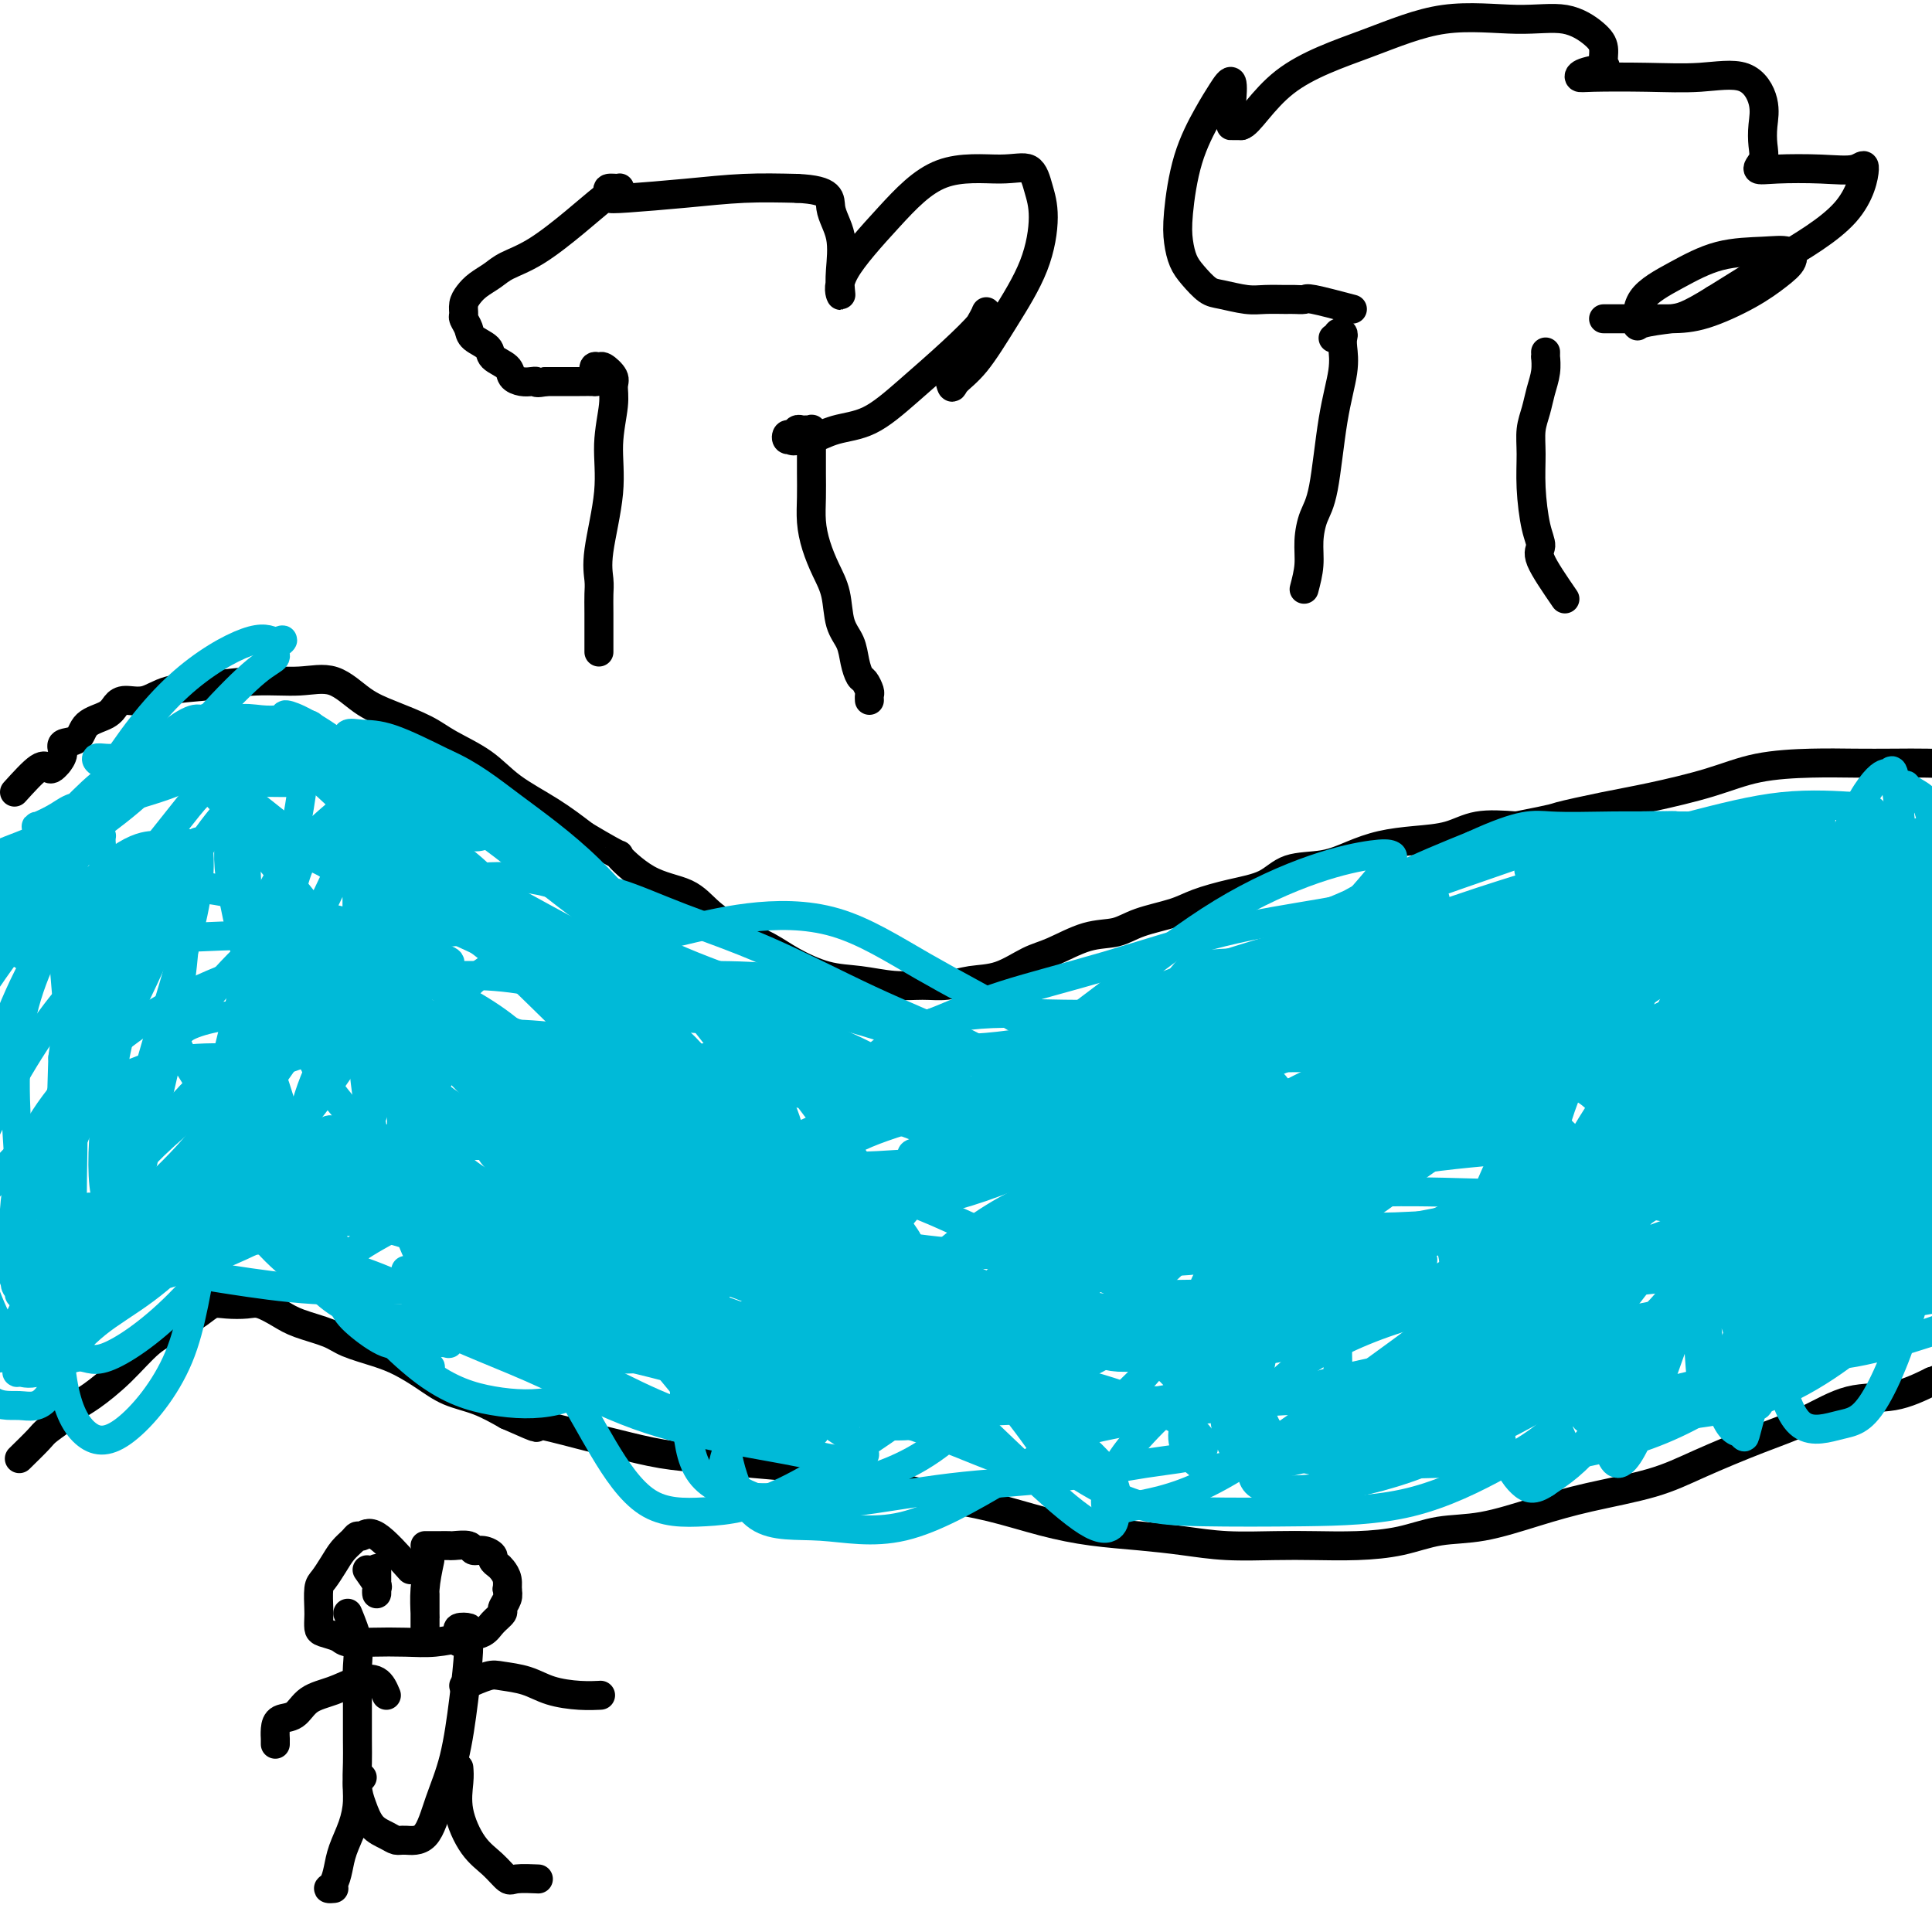 <svg viewBox='0 0 400 400' version='1.1' xmlns='http://www.w3.org/2000/svg' xmlns:xlink='http://www.w3.org/1999/xlink'><g fill='none' stroke='#000000' stroke-width='6' stroke-linecap='round' stroke-linejoin='round'><path d='M3,164c1.908,-2.104 3.817,-4.209 5,-5c1.183,-0.791 1.642,-0.270 2,0c0.358,0.270 0.615,0.289 1,0c0.385,-0.289 0.898,-0.888 1,-1c0.102,-0.112 -0.207,0.261 0,0c0.207,-0.261 0.930,-1.158 1,-2c0.070,-0.842 -0.515,-1.629 0,-2c0.515,-0.371 2.128,-0.324 3,-1c0.872,-0.676 1.002,-2.074 2,-3c0.998,-0.926 2.865,-1.379 4,-2c1.135,-0.621 1.538,-1.409 2,-2c0.462,-0.591 0.984,-0.986 2,-1c1.016,-0.014 2.528,0.351 4,0c1.472,-0.351 2.906,-1.418 5,-2c2.094,-0.582 4.849,-0.679 8,-1c3.151,-0.321 6.699,-0.865 10,-1c3.301,-0.135 6.354,0.141 9,0c2.646,-0.141 4.886,-0.699 7,0c2.114,0.699 4.101,2.653 6,4c1.899,1.347 3.708,2.085 6,3c2.292,0.915 5.066,2.008 7,3c1.934,0.992 3.029,1.885 5,3c1.971,1.115 4.817,2.454 7,4c2.183,1.546 3.703,3.301 6,5c2.297,1.699 5.371,3.343 8,5c2.629,1.657 4.815,3.329 7,5'/><path d='M121,173c9.380,5.588 6.828,3.559 7,4c0.172,0.441 3.066,3.353 6,5c2.934,1.647 5.906,2.029 8,3c2.094,0.971 3.310,2.530 5,4c1.690,1.470 3.853,2.852 6,4c2.147,1.148 4.278,2.063 6,3c1.722,0.937 3.037,1.897 5,3c1.963,1.103 4.576,2.349 7,3c2.424,0.651 4.660,0.707 7,1c2.340,0.293 4.784,0.824 7,1c2.216,0.176 4.203,-0.001 6,0c1.797,0.001 3.405,0.182 5,0c1.595,-0.182 3.177,-0.725 5,-1c1.823,-0.275 3.887,-0.282 6,-1c2.113,-0.718 4.274,-2.146 6,-3c1.726,-0.854 3.017,-1.135 5,-2c1.983,-0.865 4.656,-2.315 7,-3c2.344,-0.685 4.357,-0.607 6,-1c1.643,-0.393 2.914,-1.259 5,-2c2.086,-0.741 4.985,-1.358 7,-2c2.015,-0.642 3.146,-1.309 5,-2c1.854,-0.691 4.430,-1.406 7,-2c2.570,-0.594 5.133,-1.066 7,-2c1.867,-0.934 3.039,-2.331 5,-3c1.961,-0.669 4.712,-0.612 7,-1c2.288,-0.388 4.114,-1.222 6,-2c1.886,-0.778 3.831,-1.501 6,-2c2.169,-0.499 4.561,-0.773 7,-1c2.439,-0.227 4.926,-0.407 7,-1c2.074,-0.593 3.735,-1.598 6,-2c2.265,-0.402 5.132,-0.201 8,0'/><path d='M314,171c8.882,-1.747 7.588,-1.613 9,-2c1.412,-0.387 5.529,-1.295 9,-2c3.471,-0.705 6.295,-1.208 10,-2c3.705,-0.792 8.292,-1.872 12,-3c3.708,-1.128 6.539,-2.302 10,-3c3.461,-0.698 7.554,-0.918 11,-1c3.446,-0.082 6.246,-0.025 9,0c2.754,0.025 5.463,0.017 8,0c2.537,-0.017 4.901,-0.043 7,0c2.099,0.043 3.934,0.156 6,0c2.066,-0.156 4.364,-0.580 6,-1c1.636,-0.420 2.610,-0.834 3,-1c0.390,-0.166 0.195,-0.083 0,0'/><path d='M4,302c1.573,-1.541 3.146,-3.082 4,-4c0.854,-0.918 0.989,-1.212 2,-2c1.011,-0.788 2.899,-2.070 4,-3c1.101,-0.930 1.416,-1.508 2,-2c0.584,-0.492 1.437,-0.898 3,-2c1.563,-1.102 3.836,-2.902 6,-5c2.164,-2.098 4.220,-4.496 6,-6c1.780,-1.504 3.285,-2.115 5,-3c1.715,-0.885 3.641,-2.042 5,-3c1.359,-0.958 2.152,-1.715 3,-2c0.848,-0.285 1.750,-0.099 3,0c1.250,0.099 2.849,0.109 4,0c1.151,-0.109 1.856,-0.339 3,0c1.144,0.339 2.728,1.246 4,2c1.272,0.754 2.233,1.356 4,2c1.767,0.644 4.341,1.330 6,2c1.659,0.670 2.402,1.324 4,2c1.598,0.676 4.050,1.374 6,2c1.950,0.626 3.398,1.182 5,2c1.602,0.818 3.357,1.900 5,3c1.643,1.100 3.173,2.219 5,3c1.827,0.781 3.951,1.223 6,2c2.049,0.777 4.025,1.888 6,3'/><path d='M105,293c8.801,3.914 5.305,2.201 6,2c0.695,-0.201 5.582,1.112 9,2c3.418,0.888 5.368,1.350 8,2c2.632,0.650 5.947,1.486 9,2c3.053,0.514 5.842,0.704 9,1c3.158,0.296 6.683,0.698 10,1c3.317,0.302 6.427,0.502 10,1c3.573,0.498 7.610,1.292 11,2c3.390,0.708 6.132,1.331 9,2c2.868,0.669 5.863,1.384 9,2c3.137,0.616 6.415,1.135 10,2c3.585,0.865 7.476,2.078 11,3c3.524,0.922 6.681,1.554 10,2c3.319,0.446 6.800,0.708 10,1c3.200,0.292 6.120,0.615 9,1c2.880,0.385 5.720,0.833 9,1c3.280,0.167 7.000,0.052 10,0c3.000,-0.052 5.280,-0.040 8,0c2.720,0.040 5.879,0.107 9,0c3.121,-0.107 6.204,-0.388 9,-1c2.796,-0.612 5.305,-1.556 8,-2c2.695,-0.444 5.576,-0.389 9,-1c3.424,-0.611 7.392,-1.889 11,-3c3.608,-1.111 6.857,-2.056 11,-3c4.143,-0.944 9.182,-1.886 13,-3c3.818,-1.114 6.416,-2.402 10,-4c3.584,-1.598 8.154,-3.508 12,-5c3.846,-1.492 6.969,-2.565 10,-4c3.031,-1.435 5.970,-3.233 9,-4c3.030,-0.767 6.151,-0.505 9,-1c2.849,-0.495 5.424,-1.748 8,-3'/><path d='M400,286c10.501,-3.855 7.753,-2.992 9,-4c1.247,-1.008 6.490,-3.887 10,-6c3.510,-2.113 5.289,-3.461 6,-4c0.711,-0.539 0.356,-0.270 0,0'/><path d='M270,122c0.440,-1.675 0.880,-3.351 1,-5c0.120,-1.649 -0.079,-3.273 0,-5c0.079,-1.727 0.438,-3.558 1,-5c0.562,-1.442 1.327,-2.494 2,-6c0.673,-3.506 1.253,-9.465 2,-14c0.747,-4.535 1.661,-7.647 2,-10c0.339,-2.353 0.105,-3.947 0,-5c-0.105,-1.053 -0.080,-1.564 0,-2c0.080,-0.436 0.214,-0.796 0,-1c-0.214,-0.204 -0.776,-0.251 -1,0c-0.224,0.251 -0.112,0.799 0,1c0.112,0.201 0.222,0.054 0,0c-0.222,-0.054 -0.778,-0.015 -1,0c-0.222,0.015 -0.111,0.008 0,0'/><path d='M324,124c-2.135,-3.111 -4.271,-6.221 -5,-8c-0.729,-1.779 -0.053,-2.226 0,-3c0.053,-0.774 -0.519,-1.876 -1,-4c-0.481,-2.124 -0.872,-5.271 -1,-8c-0.128,-2.729 0.008,-5.041 0,-7c-0.008,-1.959 -0.160,-3.566 0,-5c0.160,-1.434 0.631,-2.695 1,-4c0.369,-1.305 0.635,-2.655 1,-4c0.365,-1.345 0.830,-2.686 1,-4c0.170,-1.314 0.046,-2.600 0,-3c-0.046,-0.400 -0.012,0.084 0,0c0.012,-0.084 0.004,-0.738 0,-1c-0.004,-0.262 -0.002,-0.131 0,0'/><path d='M280,64c-3.206,-0.845 -6.412,-1.691 -8,-2c-1.588,-0.309 -1.557,-0.082 -2,0c-0.443,0.082 -1.361,0.019 -2,0c-0.639,-0.019 -0.999,0.008 -2,0c-1.001,-0.008 -2.642,-0.050 -4,0c-1.358,0.050 -2.433,0.191 -4,0c-1.567,-0.191 -3.625,-0.714 -5,-1c-1.375,-0.286 -2.068,-0.335 -3,-1c-0.932,-0.665 -2.102,-1.945 -3,-3c-0.898,-1.055 -1.524,-1.884 -2,-3c-0.476,-1.116 -0.801,-2.517 -1,-4c-0.199,-1.483 -0.270,-3.046 0,-6c0.270,-2.954 0.881,-7.299 2,-11c1.119,-3.701 2.745,-6.760 4,-9c1.255,-2.240 2.140,-3.662 3,-5c0.860,-1.338 1.695,-2.593 2,-2c0.305,0.593 0.080,3.035 0,4c-0.080,0.965 -0.016,0.455 0,1c0.016,0.545 -0.016,2.146 0,3c0.016,0.854 0.081,0.961 0,1c-0.081,0.039 -0.309,0.011 0,0c0.309,-0.011 1.154,-0.006 2,0'/><path d='M257,26c1.521,-0.243 4.323,-5.349 9,-9c4.677,-3.651 11.228,-5.845 17,-8c5.772,-2.155 10.766,-4.271 16,-5c5.234,-0.729 10.708,-0.069 15,0c4.292,0.069 7.403,-0.451 10,0c2.597,0.451 4.682,1.875 6,3c1.318,1.125 1.869,1.951 2,3c0.131,1.049 -0.158,2.320 0,3c0.158,0.680 0.765,0.771 0,1c-0.765,0.229 -2.901,0.598 -4,1c-1.099,0.402 -1.162,0.836 -1,1c0.162,0.164 0.548,0.059 3,0c2.452,-0.059 6.969,-0.071 11,0c4.031,0.071 7.577,0.224 11,0c3.423,-0.224 6.723,-0.825 9,0c2.277,0.825 3.533,3.076 4,5c0.467,1.924 0.147,3.521 0,5c-0.147,1.479 -0.121,2.841 0,4c0.121,1.159 0.336,2.116 0,3c-0.336,0.884 -1.224,1.694 -1,2c0.224,0.306 1.559,0.108 4,0c2.441,-0.108 5.989,-0.124 9,0c3.011,0.124 5.486,0.390 7,0c1.514,-0.390 2.065,-1.434 2,0c-0.065,1.434 -0.748,5.348 -4,9c-3.252,3.652 -9.072,7.044 -14,10c-4.928,2.956 -8.964,5.478 -13,8'/><path d='M355,62c-5.866,3.647 -7.031,3.765 -9,4c-1.969,0.235 -4.744,0.589 -6,1c-1.256,0.411 -0.994,0.881 -1,0c-0.006,-0.881 -0.279,-3.113 1,-5c1.279,-1.887 4.110,-3.428 7,-5c2.890,-1.572 5.839,-3.173 9,-4c3.161,-0.827 6.534,-0.879 9,-1c2.466,-0.121 4.023,-0.309 5,0c0.977,0.309 1.372,1.116 1,2c-0.372,0.884 -1.513,1.845 -3,3c-1.487,1.155 -3.321,2.506 -6,4c-2.679,1.494 -6.203,3.132 -9,4c-2.797,0.868 -4.869,0.965 -7,1c-2.131,0.035 -4.322,0.010 -6,0c-1.678,-0.010 -2.841,-0.003 -4,0c-1.159,0.003 -2.312,0.001 -3,0c-0.688,-0.001 -0.911,-0.000 -1,0c-0.089,0.000 -0.045,0.000 0,0'/><path d='M124,135c0.005,-2.992 0.009,-5.984 0,-8c-0.009,-2.016 -0.032,-3.057 0,-4c0.032,-0.943 0.117,-1.788 0,-3c-0.117,-1.212 -0.438,-2.790 0,-6c0.438,-3.210 1.636,-8.053 2,-12c0.364,-3.947 -0.105,-6.999 0,-10c0.105,-3.001 0.786,-5.952 1,-8c0.214,-2.048 -0.037,-3.191 0,-4c0.037,-0.809 0.364,-1.282 0,-2c-0.364,-0.718 -1.419,-1.681 -2,-2c-0.581,-0.319 -0.689,0.006 -1,0c-0.311,-0.006 -0.825,-0.341 -1,0c-0.175,0.341 -0.010,1.359 0,2c0.010,0.641 -0.137,0.904 0,1c0.137,0.096 0.556,0.026 0,0c-0.556,-0.026 -2.087,-0.007 -3,0c-0.913,0.007 -1.207,0.002 -2,0c-0.793,-0.002 -2.084,-0.001 -3,0c-0.916,0.001 -1.458,0.000 -2,0'/><path d='M113,79c-2.273,0.467 -1.955,0.133 -2,0c-0.045,-0.133 -0.454,-0.066 -1,0c-0.546,0.066 -1.229,0.131 -2,0c-0.771,-0.131 -1.629,-0.458 -2,-1c-0.371,-0.542 -0.256,-1.300 -1,-2c-0.744,-0.700 -2.347,-1.343 -3,-2c-0.653,-0.657 -0.357,-1.327 -1,-2c-0.643,-0.673 -2.226,-1.349 -3,-2c-0.774,-0.651 -0.741,-1.277 -1,-2c-0.259,-0.723 -0.811,-1.545 -1,-2c-0.189,-0.455 -0.017,-0.545 0,-1c0.017,-0.455 -0.122,-1.277 0,-2c0.122,-0.723 0.504,-1.349 1,-2c0.496,-0.651 1.107,-1.327 2,-2c0.893,-0.673 2.070,-1.342 3,-2c0.930,-0.658 1.615,-1.304 3,-2c1.385,-0.696 3.469,-1.440 6,-3c2.531,-1.560 5.508,-3.935 8,-6c2.492,-2.065 4.500,-3.818 6,-5c1.500,-1.182 2.491,-1.791 3,-2c0.509,-0.209 0.534,-0.017 0,0c-0.534,0.017 -1.628,-0.142 -2,0c-0.372,0.142 -0.022,0.584 0,1c0.022,0.416 -0.284,0.805 0,1c0.284,0.195 1.159,0.197 4,0c2.841,-0.197 7.650,-0.591 12,-1c4.350,-0.409 8.243,-0.831 12,-1c3.757,-0.169 7.379,-0.084 11,0'/><path d='M165,39c7.498,0.331 6.742,2.158 7,4c0.258,1.842 1.530,3.699 2,6c0.470,2.301 0.137,5.047 0,7c-0.137,1.953 -0.080,3.114 0,4c0.080,0.886 0.183,1.496 0,1c-0.183,-0.496 -0.652,-2.097 1,-5c1.652,-2.903 5.426,-7.106 9,-11c3.574,-3.894 6.948,-7.477 11,-9c4.052,-1.523 8.782,-0.986 12,-1c3.218,-0.014 4.925,-0.581 6,0c1.075,0.581 1.516,2.308 2,4c0.484,1.692 1.009,3.349 1,6c-0.009,2.651 -0.551,6.296 -2,10c-1.449,3.704 -3.803,7.465 -6,11c-2.197,3.535 -4.237,6.842 -6,9c-1.763,2.158 -3.249,3.166 -4,4c-0.751,0.834 -0.765,1.494 -1,1c-0.235,-0.494 -0.690,-2.143 0,-4c0.690,-1.857 2.523,-3.921 4,-6c1.477,-2.079 2.596,-4.172 3,-5c0.404,-0.828 0.091,-0.390 0,0c-0.091,0.390 0.038,0.733 -1,2c-1.038,1.267 -3.244,3.457 -6,6c-2.756,2.543 -6.062,5.438 -9,8c-2.938,2.562 -5.509,4.790 -8,6c-2.491,1.210 -4.901,1.403 -7,2c-2.099,0.597 -3.885,1.599 -5,2c-1.115,0.401 -1.557,0.200 -2,0'/><path d='M166,91c-2.562,0.601 -1.965,0.105 -2,0c-0.035,-0.105 -0.700,0.182 -1,0c-0.300,-0.182 -0.235,-0.834 0,-1c0.235,-0.166 0.641,0.152 1,0c0.359,-0.152 0.671,-0.774 1,-1c0.329,-0.226 0.677,-0.055 1,0c0.323,0.055 0.623,-0.005 1,0c0.377,0.005 0.833,0.075 1,0c0.167,-0.075 0.045,-0.296 0,0c-0.045,0.296 -0.013,1.110 0,2c0.013,0.890 0.006,1.857 0,3c-0.006,1.143 -0.010,2.461 0,4c0.010,1.539 0.034,3.298 0,5c-0.034,1.702 -0.126,3.347 0,5c0.126,1.653 0.471,3.312 1,5c0.529,1.688 1.241,3.403 2,5c0.759,1.597 1.565,3.076 2,5c0.435,1.924 0.497,4.293 1,6c0.503,1.707 1.445,2.751 2,4c0.555,1.249 0.723,2.701 1,4c0.277,1.299 0.663,2.443 1,3c0.337,0.557 0.626,0.528 1,1c0.374,0.472 0.832,1.446 1,2c0.168,0.554 0.045,0.688 0,1c-0.045,0.312 -0.013,0.804 0,1c0.013,0.196 0.006,0.098 0,0'/></g>
<g fill='none' stroke='#00BAD8' stroke-width='6' stroke-linecap='round' stroke-linejoin='round'><path d='M62,242c-1.764,-6.276 -3.528,-12.551 -5,-17c-1.472,-4.449 -2.651,-7.071 -3,-9c-0.349,-1.929 0.131,-3.167 -1,-9c-1.131,-5.833 -3.873,-16.263 -5,-23c-1.127,-6.737 -0.638,-9.781 0,-11c0.638,-1.219 1.426,-0.614 2,0c0.574,0.614 0.934,1.237 1,2c0.066,0.763 -0.163,1.665 0,6c0.163,4.335 0.717,12.104 0,19c-0.717,6.896 -2.706,12.918 -4,19c-1.294,6.082 -1.892,12.223 -3,18c-1.108,5.777 -2.724,11.188 -4,15c-1.276,3.812 -2.211,6.024 -3,7c-0.789,0.976 -1.431,0.718 -2,1c-0.569,0.282 -1.063,1.106 -2,-1c-0.937,-2.106 -2.316,-7.142 -4,-14c-1.684,-6.858 -3.674,-15.539 -5,-24c-1.326,-8.461 -1.988,-16.701 -1,-23c0.988,-6.299 3.625,-10.657 6,-14c2.375,-3.343 4.489,-5.672 6,-7c1.511,-1.328 2.419,-1.655 3,-2c0.581,-0.345 0.835,-0.708 1,0c0.165,0.708 0.242,2.488 0,8c-0.242,5.512 -0.802,14.756 -2,23c-1.198,8.244 -3.033,15.487 -5,24c-1.967,8.513 -4.066,18.295 -6,25c-1.934,6.705 -3.704,10.333 -6,12c-2.296,1.667 -5.118,1.372 -8,1c-2.882,-0.372 -5.823,-0.821 -9,-5c-3.177,-4.179 -6.588,-12.090 -10,-20'/><path d='M-7,243c-2.284,-7.031 -2.995,-14.610 -3,-20c-0.005,-5.390 0.695,-8.593 3,-13c2.305,-4.407 6.215,-10.018 10,-15c3.785,-4.982 7.444,-9.334 10,-13c2.556,-3.666 4.009,-6.647 5,-8c0.991,-1.353 1.519,-1.079 2,-1c0.481,0.079 0.914,-0.036 1,0c0.086,0.036 -0.176,0.225 0,2c0.176,1.775 0.790,5.137 1,12c0.210,6.863 0.017,17.229 0,28c-0.017,10.771 0.144,21.949 0,31c-0.144,9.051 -0.593,15.975 -2,22c-1.407,6.025 -3.773,11.152 -6,13c-2.227,1.848 -4.317,0.419 -6,0c-1.683,-0.419 -2.960,0.172 -5,-2c-2.040,-2.172 -4.844,-7.107 -7,-14c-2.156,-6.893 -3.663,-15.745 -5,-24c-1.337,-8.255 -2.502,-15.911 -2,-23c0.502,-7.089 2.671,-13.609 6,-19c3.329,-5.391 7.818,-9.654 11,-12c3.182,-2.346 5.057,-2.776 6,-3c0.943,-0.224 0.956,-0.242 1,0c0.044,0.242 0.121,0.744 0,2c-0.121,1.256 -0.439,3.266 0,10c0.439,6.734 1.635,18.192 2,28c0.365,9.808 -0.101,17.965 0,26c0.101,8.035 0.767,15.949 0,23c-0.767,7.051 -2.969,13.241 -5,16c-2.031,2.759 -3.893,2.089 -6,2c-2.107,-0.089 -4.459,0.403 -7,-2c-2.541,-2.403 -5.270,-7.702 -8,-13'/><path d='M-11,276c-2.472,-5.480 -4.653,-12.681 -6,-21c-1.347,-8.319 -1.861,-17.755 -1,-25c0.861,-7.245 3.096,-12.298 7,-18c3.904,-5.702 9.477,-12.052 14,-17c4.523,-4.948 7.998,-8.494 10,-10c2.002,-1.506 2.533,-0.971 3,-1c0.467,-0.029 0.871,-0.621 1,0c0.129,0.621 -0.017,2.456 0,7c0.017,4.544 0.197,11.796 0,19c-0.197,7.204 -0.771,14.359 -2,22c-1.229,7.641 -3.115,15.767 -5,23c-1.885,7.233 -3.771,13.574 -6,18c-2.229,4.426 -4.803,6.939 -7,8c-2.197,1.061 -4.017,0.672 -6,0c-1.983,-0.672 -4.128,-1.625 -6,-5c-1.872,-3.375 -3.470,-9.170 -5,-17c-1.530,-7.830 -2.993,-17.695 -3,-27c-0.007,-9.305 1.440,-18.052 4,-26c2.560,-7.948 6.233,-15.098 10,-20c3.767,-4.902 7.629,-7.556 11,-9c3.371,-1.444 6.251,-1.678 8,-2c1.749,-0.322 2.367,-0.731 3,0c0.633,0.731 1.280,2.603 2,5c0.720,2.397 1.513,5.320 2,10c0.487,4.680 0.666,11.116 1,17c0.334,5.884 0.821,11.215 1,15c0.179,3.785 0.051,6.025 0,7c-0.051,0.975 -0.024,0.684 0,1c0.024,0.316 0.045,1.239 0,-1c-0.045,-2.239 -0.156,-7.640 1,-14c1.156,-6.360 3.578,-13.680 6,-21'/><path d='M26,194c2.411,-7.625 4.937,-9.189 8,-10c3.063,-0.811 6.662,-0.869 11,0c4.338,0.869 9.415,2.665 14,6c4.585,3.335 8.679,8.209 13,12c4.321,3.791 8.868,6.500 13,10c4.132,3.500 7.848,7.793 12,12c4.152,4.207 8.741,8.329 13,12c4.259,3.671 8.189,6.891 12,11c3.811,4.109 7.504,9.108 11,15c3.496,5.892 6.796,12.677 9,18c2.204,5.323 3.313,9.185 3,10c-0.313,0.815 -2.047,-1.418 -5,-5c-2.953,-3.582 -7.126,-8.512 -11,-13c-3.874,-4.488 -7.451,-8.533 -11,-13c-3.549,-4.467 -7.070,-9.354 -10,-13c-2.930,-3.646 -5.270,-6.049 -6,-7c-0.730,-0.951 0.149,-0.448 1,0c0.851,0.448 1.673,0.842 4,1c2.327,0.158 6.157,0.081 11,1c4.843,0.919 10.698,2.835 18,5c7.302,2.165 16.050,4.580 26,7c9.950,2.420 21.103,4.845 32,6c10.897,1.155 21.538,1.039 32,1c10.462,-0.039 20.743,-0.002 29,-1c8.257,-0.998 14.489,-3.030 20,-4c5.511,-0.970 10.302,-0.879 14,-1c3.698,-0.121 6.303,-0.456 8,0c1.697,0.456 2.485,1.702 3,3c0.515,1.298 0.758,2.649 1,4'/><path d='M301,261c0.619,1.591 0.165,2.068 0,3c-0.165,0.932 -0.042,2.317 0,3c0.042,0.683 0.003,0.662 0,1c-0.003,0.338 0.029,1.036 2,0c1.971,-1.036 5.882,-3.805 12,-11c6.118,-7.195 14.443,-18.816 22,-27c7.557,-8.184 14.344,-12.929 21,-16c6.656,-3.071 13.180,-4.466 18,-5c4.820,-0.534 7.936,-0.206 11,1c3.064,1.206 6.077,3.292 8,9c1.923,5.708 2.756,15.040 3,24c0.244,8.960 -0.101,17.549 -2,26c-1.899,8.451 -5.353,16.766 -8,21c-2.647,4.234 -4.488,4.388 -7,5c-2.512,0.612 -5.695,1.681 -8,0c-2.305,-1.681 -3.732,-6.113 -5,-12c-1.268,-5.887 -2.378,-13.227 -3,-22c-0.622,-8.773 -0.758,-18.977 0,-28c0.758,-9.023 2.409,-16.865 5,-22c2.591,-5.135 6.123,-7.565 9,-9c2.877,-1.435 5.100,-1.877 7,-2c1.900,-0.123 3.478,0.073 6,2c2.522,1.927 5.988,5.584 8,11c2.012,5.416 2.570,12.591 3,19c0.430,6.409 0.732,12.054 0,16c-0.732,3.946 -2.500,6.194 -3,7c-0.500,0.806 0.267,0.169 0,0c-0.267,-0.169 -1.566,0.130 -3,-3c-1.434,-3.130 -3.001,-9.689 -5,-18c-1.999,-8.311 -4.428,-18.375 -6,-27c-1.572,-8.625 -2.286,-15.813 -3,-23'/><path d='M383,184c-1.394,-9.132 -0.379,-6.963 0,-6c0.379,0.963 0.122,0.720 0,1c-0.122,0.280 -0.110,1.082 0,2c0.110,0.918 0.317,1.953 1,5c0.683,3.047 1.843,8.107 3,13c1.157,4.893 2.310,9.617 3,14c0.690,4.383 0.918,8.423 1,12c0.082,3.577 0.019,6.690 0,8c-0.019,1.310 0.006,0.816 0,1c-0.006,0.184 -0.043,1.046 0,-2c0.043,-3.046 0.165,-10.001 0,-19c-0.165,-8.999 -0.619,-20.041 0,-29c0.619,-8.959 2.310,-15.837 3,-19c0.690,-3.163 0.380,-2.613 1,-2c0.620,0.613 2.169,1.290 3,2c0.831,0.710 0.944,1.452 2,5c1.056,3.548 3.054,9.901 4,18c0.946,8.099 0.839,17.943 0,29c-0.839,11.057 -2.410,23.328 -4,33c-1.590,9.672 -3.199,16.744 -4,20c-0.801,3.256 -0.793,2.696 -1,2c-0.207,-0.696 -0.629,-1.528 -2,-6c-1.371,-4.472 -3.690,-12.584 -5,-21c-1.310,-8.416 -1.609,-17.138 -2,-26c-0.391,-8.862 -0.874,-17.865 -1,-24c-0.126,-6.135 0.103,-9.401 1,-12c0.897,-2.599 2.461,-4.531 4,-6c1.539,-1.469 3.052,-2.476 4,-3c0.948,-0.524 1.332,-0.564 2,-1c0.668,-0.436 1.619,-1.267 2,0c0.381,1.267 0.190,4.634 0,8'/><path d='M398,181c0.150,6.199 0.523,17.696 0,29c-0.523,11.304 -1.944,22.417 -3,31c-1.056,8.583 -1.747,14.638 -2,17c-0.253,2.362 -0.069,1.030 0,1c0.069,-0.030 0.021,1.240 0,-1c-0.021,-2.240 -0.016,-7.991 0,-15c0.016,-7.009 0.044,-15.277 0,-24c-0.044,-8.723 -0.158,-17.899 0,-26c0.158,-8.101 0.588,-15.125 1,-18c0.412,-2.875 0.804,-1.602 1,-1c0.196,0.602 0.195,0.533 1,2c0.805,1.467 2.416,4.471 3,11c0.584,6.529 0.141,16.583 0,27c-0.141,10.417 0.021,21.198 -1,31c-1.021,9.802 -3.226,18.625 -4,23c-0.774,4.375 -0.116,4.304 0,4c0.116,-0.304 -0.310,-0.839 -1,-4c-0.690,-3.161 -1.645,-8.949 -3,-16c-1.355,-7.051 -3.110,-15.366 -4,-26c-0.890,-10.634 -0.916,-23.588 -1,-32c-0.084,-8.412 -0.226,-12.283 0,-14c0.226,-1.717 0.821,-1.282 1,-1c0.179,0.282 -0.058,0.411 0,1c0.058,0.589 0.411,1.640 1,6c0.589,4.360 1.413,12.031 2,21c0.587,8.969 0.935,19.237 0,29c-0.935,9.763 -3.154,19.022 -5,26c-1.846,6.978 -3.320,11.674 -4,14c-0.680,2.326 -0.568,2.280 -1,-1c-0.432,-3.280 -1.409,-9.794 -2,-20c-0.591,-10.206 -0.795,-24.103 -1,-38'/><path d='M376,217c0.222,-15.948 2.777,-26.318 5,-33c2.223,-6.682 4.115,-9.675 5,-11c0.885,-1.325 0.764,-0.981 1,-1c0.236,-0.019 0.829,-0.401 1,0c0.171,0.401 -0.082,1.586 0,3c0.082,1.414 0.498,3.058 1,9c0.502,5.942 1.091,16.182 0,27c-1.091,10.818 -3.863,22.214 -7,33c-3.137,10.786 -6.638,20.961 -9,26c-2.362,5.039 -3.586,4.940 -4,5c-0.414,0.060 -0.018,0.277 0,-3c0.018,-3.277 -0.343,-10.048 0,-19c0.343,-8.952 1.391,-20.085 3,-31c1.609,-10.915 3.780,-21.613 6,-29c2.220,-7.387 4.488,-11.463 6,-14c1.512,-2.537 2.268,-3.534 3,-4c0.732,-0.466 1.442,-0.402 2,0c0.558,0.402 0.965,1.141 1,2c0.035,0.859 -0.302,1.839 0,6c0.302,4.161 1.242,11.502 0,21c-1.242,9.498 -4.664,21.154 -8,32c-3.336,10.846 -6.584,20.883 -8,27c-1.416,6.117 -1.001,8.314 -1,7c0.001,-1.314 -0.414,-6.141 -1,-15c-0.586,-8.859 -1.345,-21.751 0,-36c1.345,-14.249 4.794,-29.854 8,-40c3.206,-10.146 6.169,-14.833 8,-17c1.831,-2.167 2.532,-1.814 3,-2c0.468,-0.186 0.705,-0.910 1,0c0.295,0.910 0.647,3.455 1,6'/><path d='M393,166c0.654,4.610 1.289,13.134 1,23c-0.289,9.866 -1.503,21.074 -3,31c-1.497,9.926 -3.278,18.571 -5,26c-1.722,7.429 -3.386,13.644 -5,18c-1.614,4.356 -3.177,6.854 -5,8c-1.823,1.146 -3.906,0.940 -6,-1c-2.094,-1.940 -4.198,-5.614 -6,-12c-1.802,-6.386 -3.304,-15.483 -4,-24c-0.696,-8.517 -0.588,-16.455 0,-22c0.588,-5.545 1.657,-8.699 3,-11c1.343,-2.301 2.960,-3.750 5,-5c2.040,-1.250 4.504,-2.302 7,-4c2.496,-1.698 5.022,-4.043 7,-5c1.978,-0.957 3.406,-0.526 4,-1c0.594,-0.474 0.355,-1.852 0,2c-0.355,3.852 -0.827,12.935 -3,25c-2.173,12.065 -6.048,27.111 -10,41c-3.952,13.889 -7.980,26.622 -10,34c-2.020,7.378 -2.031,9.400 -2,8c0.031,-1.400 0.102,-6.223 0,-13c-0.102,-6.777 -0.379,-15.506 0,-28c0.379,-12.494 1.415,-28.751 4,-43c2.585,-14.249 6.719,-26.490 10,-32c3.281,-5.510 5.710,-4.289 7,-4c1.290,0.289 1.443,-0.355 2,0c0.557,0.355 1.519,1.708 2,3c0.481,1.292 0.479,2.521 0,9c-0.479,6.479 -1.437,18.206 -4,31c-2.563,12.794 -6.732,26.655 -10,38c-3.268,11.345 -5.634,20.172 -8,29'/><path d='M364,287c-3.338,12.610 -2.684,10.637 -3,10c-0.316,-0.637 -1.603,0.064 -3,-2c-1.397,-2.064 -2.902,-6.892 -4,-15c-1.098,-8.108 -1.787,-19.494 -1,-33c0.787,-13.506 3.051,-29.130 6,-40c2.949,-10.870 6.583,-16.986 9,-20c2.417,-3.014 3.617,-2.925 5,-3c1.383,-0.075 2.950,-0.313 4,0c1.050,0.313 1.583,1.177 2,4c0.417,2.823 0.718,7.604 1,14c0.282,6.396 0.545,14.405 -1,25c-1.545,10.595 -4.900,23.775 -8,35c-3.100,11.225 -5.947,20.494 -7,25c-1.053,4.506 -0.312,4.248 0,4c0.312,-0.248 0.194,-0.485 0,-4c-0.194,-3.515 -0.466,-10.307 -1,-19c-0.534,-8.693 -1.330,-19.288 -1,-31c0.330,-11.712 1.786,-24.541 4,-35c2.214,-10.459 5.184,-18.548 7,-22c1.816,-3.452 2.477,-2.267 3,-2c0.523,0.267 0.909,-0.385 1,0c0.091,0.385 -0.112,1.808 0,3c0.112,1.192 0.538,2.152 1,8c0.462,5.848 0.959,16.585 -1,28c-1.959,11.415 -6.375,23.510 -9,34c-2.625,10.490 -3.460,19.376 -4,25c-0.540,5.624 -0.786,7.985 -1,9c-0.214,1.015 -0.398,0.684 -1,1c-0.602,0.316 -1.624,1.277 -2,-2c-0.376,-3.277 -0.108,-10.794 0,-20c0.108,-9.206 0.054,-20.103 0,-31'/><path d='M360,233c1.327,-13.862 4.643,-23.015 8,-31c3.357,-7.985 6.755,-14.800 9,-18c2.245,-3.200 3.336,-2.785 4,-3c0.664,-0.215 0.902,-1.060 1,-1c0.098,0.060 0.056,1.025 0,2c-0.056,0.975 -0.127,1.962 0,8c0.127,6.038 0.453,17.128 -1,29c-1.453,11.872 -4.685,24.525 -8,35c-3.315,10.475 -6.713,18.773 -8,23c-1.287,4.227 -0.463,4.383 -1,4c-0.537,-0.383 -2.434,-1.306 -4,-5c-1.566,-3.694 -2.803,-10.160 -4,-19c-1.197,-8.840 -2.356,-20.053 -1,-33c1.356,-12.947 5.228,-27.627 8,-37c2.772,-9.373 4.445,-13.440 6,-16c1.555,-2.560 2.991,-3.615 4,-4c1.009,-0.385 1.590,-0.101 2,0c0.410,0.101 0.647,0.019 1,0c0.353,-0.019 0.821,0.025 1,0c0.179,-0.025 0.068,-0.117 0,0c-0.068,0.117 -0.095,0.445 0,4c0.095,3.555 0.310,10.339 0,21c-0.310,10.661 -1.147,25.199 -4,39c-2.853,13.801 -7.723,26.866 -10,34c-2.277,7.134 -1.960,8.339 -3,11c-1.040,2.661 -3.437,6.780 -5,10c-1.563,3.220 -2.292,5.542 -3,-3c-0.708,-8.542 -1.396,-27.950 -1,-42c0.396,-14.050 1.876,-22.744 4,-30c2.124,-7.256 4.893,-13.073 7,-16c2.107,-2.927 3.554,-2.963 5,-3'/><path d='M367,192c1.266,-0.670 1.932,-0.845 3,-1c1.068,-0.155 2.538,-0.289 3,0c0.462,0.289 -0.083,1.000 0,2c0.083,1.000 0.794,2.287 0,8c-0.794,5.713 -3.094,15.851 -7,27c-3.906,11.149 -9.418,23.310 -14,35c-4.582,11.690 -8.234,22.910 -11,30c-2.766,7.090 -4.647,10.050 -6,10c-1.353,-0.050 -2.177,-3.111 -3,-9c-0.823,-5.889 -1.646,-14.605 -2,-25c-0.354,-10.395 -0.238,-22.469 2,-35c2.238,-12.531 6.600,-25.519 11,-35c4.400,-9.481 8.838,-15.455 12,-19c3.162,-3.545 5.046,-4.660 7,-5c1.954,-0.340 3.977,0.097 6,0c2.023,-0.097 4.045,-0.728 5,0c0.955,0.728 0.843,2.815 0,8c-0.843,5.185 -2.415,13.468 -5,24c-2.585,10.532 -6.181,23.313 -11,36c-4.819,12.687 -10.861,25.281 -16,35c-5.139,9.719 -9.377,16.564 -12,20c-2.623,3.436 -3.633,3.463 -5,1c-1.367,-2.463 -3.091,-7.417 -4,-13c-0.909,-5.583 -1.003,-11.793 -1,-21c0.003,-9.207 0.102,-21.409 3,-32c2.898,-10.591 8.594,-19.572 13,-25c4.406,-5.428 7.520,-7.302 10,-8c2.480,-0.698 4.324,-0.218 6,0c1.676,0.218 3.182,0.174 4,1c0.818,0.826 0.948,2.522 1,5c0.052,2.478 0.026,5.739 0,9'/><path d='M356,215c-0.755,4.763 -3.143,9.669 -6,15c-2.857,5.331 -6.183,11.085 -10,16c-3.817,4.915 -8.124,8.990 -11,11c-2.876,2.010 -4.322,1.954 -5,2c-0.678,0.046 -0.587,0.194 0,0c0.587,-0.194 1.672,-0.730 4,-4c2.328,-3.270 5.900,-9.274 10,-15c4.100,-5.726 8.727,-11.174 13,-16c4.273,-4.826 8.193,-9.030 11,-11c2.807,-1.970 4.502,-1.707 5,-2c0.498,-0.293 -0.200,-1.144 0,0c0.200,1.144 1.300,4.282 0,11c-1.300,6.718 -4.999,17.015 -8,25c-3.001,7.985 -5.305,13.657 -8,18c-2.695,4.343 -5.781,7.356 -8,9c-2.219,1.644 -3.571,1.920 -5,2c-1.429,0.080 -2.934,-0.034 -4,-2c-1.066,-1.966 -1.691,-5.783 -2,-10c-0.309,-4.217 -0.300,-8.835 0,-15c0.300,-6.165 0.892,-13.877 3,-19c2.108,-5.123 5.732,-7.656 9,-9c3.268,-1.344 6.180,-1.500 9,-1c2.820,0.500 5.547,1.655 7,3c1.453,1.345 1.631,2.878 2,4c0.369,1.122 0.928,1.831 0,6c-0.928,4.169 -3.341,11.798 -7,20c-3.659,8.202 -8.562,16.977 -13,25c-4.438,8.023 -8.411,15.292 -12,20c-3.589,4.708 -6.795,6.854 -10,9'/><path d='M320,307c-2.460,1.665 -3.610,1.326 -5,0c-1.390,-1.326 -3.020,-3.639 -4,-8c-0.980,-4.361 -1.310,-10.768 0,-19c1.310,-8.232 4.260,-18.287 9,-29c4.740,-10.713 11.268,-22.082 18,-30c6.732,-7.918 13.667,-12.384 19,-15c5.333,-2.616 9.064,-3.382 12,-4c2.936,-0.618 5.076,-1.088 6,-1c0.924,0.088 0.632,0.732 1,1c0.368,0.268 1.398,0.158 0,4c-1.398,3.842 -5.223,11.634 -10,20c-4.777,8.366 -10.505,17.306 -16,25c-5.495,7.694 -10.757,14.143 -16,21c-5.243,6.857 -10.468,14.121 -15,17c-4.532,2.879 -8.371,1.372 -11,1c-2.629,-0.372 -4.046,0.392 -5,-2c-0.954,-2.392 -1.444,-7.940 -1,-15c0.444,-7.060 1.820,-15.632 6,-26c4.180,-10.368 11.162,-22.531 18,-32c6.838,-9.469 13.533,-16.244 20,-20c6.467,-3.756 12.707,-4.492 17,-5c4.293,-0.508 6.640,-0.788 8,-1c1.360,-0.212 1.733,-0.356 1,2c-0.733,2.356 -2.571,7.212 -7,16c-4.429,8.788 -11.450,21.510 -19,34c-7.550,12.490 -15.628,24.749 -23,34c-7.372,9.251 -14.039,15.493 -20,19c-5.961,3.507 -11.216,4.280 -15,5c-3.784,0.720 -6.096,1.386 -8,-2c-1.904,-3.386 -3.401,-10.825 -3,-20c0.401,-9.175 2.701,-20.088 5,-31'/><path d='M282,246c3.766,-9.941 10.679,-19.294 18,-26c7.321,-6.706 15.048,-10.765 22,-14c6.952,-3.235 13.127,-5.644 18,-7c4.873,-1.356 8.443,-1.657 10,-2c1.557,-0.343 1.102,-0.727 0,2c-1.102,2.727 -2.850,8.565 -8,18c-5.150,9.435 -13.700,22.468 -22,33c-8.300,10.532 -16.348,18.565 -24,26c-7.652,7.435 -14.908,14.274 -21,18c-6.092,3.726 -11.021,4.341 -14,4c-2.979,-0.341 -4.010,-1.636 -5,-6c-0.990,-4.364 -1.941,-11.797 1,-22c2.941,-10.203 9.774,-23.176 18,-33c8.226,-9.824 17.845,-16.500 28,-22c10.155,-5.500 20.846,-9.823 30,-13c9.154,-3.177 16.772,-5.209 21,-6c4.228,-0.791 5.067,-0.341 6,1c0.933,1.341 1.959,3.572 -1,9c-2.959,5.428 -9.903,14.054 -17,22c-7.097,7.946 -14.346,15.211 -22,22c-7.654,6.789 -15.712,13.100 -23,17c-7.288,3.900 -13.804,5.388 -18,6c-4.196,0.612 -6.070,0.348 -7,0c-0.930,-0.348 -0.917,-0.780 0,-4c0.917,-3.220 2.737,-9.227 8,-18c5.263,-8.773 13.970,-20.310 24,-30c10.030,-9.690 21.384,-17.533 31,-22c9.616,-4.467 17.495,-5.558 22,-6c4.505,-0.442 5.636,-0.234 7,0c1.364,0.234 2.961,0.496 0,6c-2.961,5.504 -10.481,16.252 -18,27'/><path d='M346,226c-7.280,10.209 -16.479,22.231 -26,33c-9.521,10.769 -19.364,20.286 -28,27c-8.636,6.714 -16.063,10.625 -21,12c-4.937,1.375 -7.382,0.214 -9,-3c-1.618,-3.214 -2.408,-8.480 0,-17c2.408,-8.520 8.013,-20.294 16,-31c7.987,-10.706 18.355,-20.345 29,-28c10.645,-7.655 21.565,-13.326 30,-17c8.435,-3.674 14.383,-5.351 18,-6c3.617,-0.649 4.901,-0.272 6,2c1.099,2.272 2.011,6.437 -1,14c-3.011,7.563 -9.946,18.523 -18,29c-8.054,10.477 -17.228,20.471 -27,30c-9.772,9.529 -20.144,18.595 -29,24c-8.856,5.405 -16.198,7.151 -21,8c-4.802,0.849 -7.065,0.801 -9,-2c-1.935,-2.801 -3.542,-8.355 -2,-17c1.542,-8.645 6.233,-20.382 14,-33c7.767,-12.618 18.609,-26.117 29,-35c10.391,-8.883 20.332,-13.150 29,-16c8.668,-2.850 16.064,-4.284 21,-5c4.936,-0.716 7.413,-0.714 9,0c1.587,0.714 2.284,2.142 1,6c-1.284,3.858 -4.550,10.147 -10,18c-5.450,7.853 -13.083,17.269 -21,25c-7.917,7.731 -16.118,13.779 -25,19c-8.882,5.221 -18.446,9.617 -26,12c-7.554,2.383 -13.097,2.752 -17,3c-3.903,0.248 -6.166,0.374 -8,-1c-1.834,-1.374 -3.238,-4.250 -1,-10c2.238,-5.750 8.119,-14.375 14,-23'/><path d='M263,244c6.585,-7.992 16.046,-16.472 27,-23c10.954,-6.528 23.401,-11.104 34,-14c10.599,-2.896 19.351,-4.112 26,-5c6.649,-0.888 11.195,-1.449 14,0c2.805,1.449 3.868,4.908 3,8c-0.868,3.092 -3.667,5.817 -9,11c-5.333,5.183 -13.201,12.824 -22,19c-8.799,6.176 -18.529,10.886 -28,14c-9.471,3.114 -18.682,4.634 -26,6c-7.318,1.366 -12.745,2.580 -16,3c-3.255,0.420 -4.340,0.045 -4,0c0.340,-0.045 2.106,0.238 7,-3c4.894,-3.238 12.917,-9.998 21,-16c8.083,-6.002 16.226,-11.245 25,-16c8.774,-4.755 18.179,-9.020 26,-13c7.821,-3.980 14.059,-7.674 17,-9c2.941,-1.326 2.585,-0.282 3,0c0.415,0.282 1.602,-0.196 -1,0c-2.602,0.196 -8.991,1.068 -17,5c-8.009,3.932 -17.637,10.926 -27,16c-9.363,5.074 -18.461,8.229 -27,11c-8.539,2.771 -16.519,5.159 -22,6c-5.481,0.841 -8.462,0.133 -10,0c-1.538,-0.133 -1.631,0.307 -2,0c-0.369,-0.307 -1.013,-1.360 3,-5c4.013,-3.640 12.683,-9.868 22,-15c9.317,-5.132 19.281,-9.169 30,-13c10.719,-3.831 22.194,-7.454 32,-10c9.806,-2.546 17.945,-4.013 25,-5c7.055,-0.987 13.028,-1.493 19,-2'/><path d='M386,194c8.885,-1.377 9.096,-1.319 6,0c-3.096,1.319 -9.499,3.898 -19,8c-9.501,4.102 -22.100,9.725 -33,15c-10.900,5.275 -20.101,10.201 -30,15c-9.899,4.799 -20.497,9.472 -30,13c-9.503,3.528 -17.912,5.913 -23,7c-5.088,1.087 -6.854,0.876 -8,1c-1.146,0.124 -1.672,0.582 -1,0c0.672,-0.582 2.542,-2.202 9,-7c6.458,-4.798 17.505,-12.772 29,-20c11.495,-7.228 23.437,-13.711 35,-20c11.563,-6.289 22.748,-12.385 32,-17c9.252,-4.615 16.572,-7.749 20,-9c3.428,-1.251 2.964,-0.620 4,-1c1.036,-0.380 3.573,-1.770 0,1c-3.573,2.770 -13.257,9.699 -24,17c-10.743,7.301 -22.546,14.973 -33,22c-10.454,7.027 -19.558,13.408 -29,19c-9.442,5.592 -19.220,10.396 -28,14c-8.780,3.604 -16.560,6.009 -22,7c-5.440,0.991 -8.540,0.568 -10,0c-1.460,-0.568 -1.282,-1.282 0,-5c1.282,-3.718 3.667,-10.439 9,-17c5.333,-6.561 13.613,-12.961 22,-19c8.387,-6.039 16.881,-11.718 26,-16c9.119,-4.282 18.863,-7.167 27,-9c8.137,-1.833 14.665,-2.615 19,-3c4.335,-0.385 6.475,-0.373 8,0c1.525,0.373 2.436,1.107 0,4c-2.436,2.893 -8.218,7.947 -14,13'/><path d='M328,207c-5.996,5.514 -13.985,12.799 -22,19c-8.015,6.201 -16.057,11.316 -25,16c-8.943,4.684 -18.788,8.936 -27,11c-8.212,2.064 -14.790,1.941 -20,2c-5.210,0.059 -9.052,0.301 -11,0c-1.948,-0.301 -2.001,-1.145 -1,-5c1.001,-3.855 3.055,-10.722 9,-17c5.945,-6.278 15.781,-11.967 26,-17c10.219,-5.033 20.819,-9.409 31,-12c10.181,-2.591 19.941,-3.397 28,-4c8.059,-0.603 14.417,-1.004 18,0c3.583,1.004 4.392,3.413 5,5c0.608,1.587 1.016,2.352 -3,5c-4.016,2.648 -12.456,7.178 -21,12c-8.544,4.822 -17.192,9.935 -27,14c-9.808,4.065 -20.776,7.084 -31,10c-10.224,2.916 -19.705,5.731 -27,7c-7.295,1.269 -12.403,0.991 -15,0c-2.597,-0.991 -2.681,-2.696 -2,-6c0.681,-3.304 2.127,-8.208 8,-13c5.873,-4.792 16.174,-9.473 26,-13c9.826,-3.527 19.178,-5.902 29,-7c9.822,-1.098 20.115,-0.920 28,0c7.885,0.920 13.362,2.583 16,5c2.638,2.417 2.437,5.588 2,9c-0.437,3.412 -1.111,7.064 -6,12c-4.889,4.936 -13.992,11.157 -23,16c-9.008,4.843 -17.920,8.308 -28,11c-10.080,2.692 -21.329,4.609 -30,6c-8.671,1.391 -14.763,2.254 -18,1c-3.237,-1.254 -3.618,-4.627 -4,-8'/><path d='M213,266c0.057,-4.941 2.199,-13.292 9,-22c6.801,-8.708 18.259,-17.772 31,-25c12.741,-7.228 26.763,-12.618 40,-17c13.237,-4.382 25.687,-7.754 35,-9c9.313,-1.246 15.488,-0.366 19,0c3.512,0.366 4.361,0.216 4,1c-0.361,0.784 -1.933,2.501 -9,7c-7.067,4.499 -19.630,11.778 -31,19c-11.370,7.222 -21.549,14.385 -34,21c-12.451,6.615 -27.175,12.682 -41,18c-13.825,5.318 -26.752,9.885 -36,12c-9.248,2.115 -14.817,1.776 -18,1c-3.183,-0.776 -3.979,-1.988 -3,-6c0.979,-4.012 3.735,-10.824 11,-18c7.265,-7.176 19.040,-14.716 33,-22c13.960,-7.284 30.106,-14.313 45,-20c14.894,-5.687 28.535,-10.033 39,-12c10.465,-1.967 17.754,-1.555 22,0c4.246,1.555 5.450,4.253 5,7c-0.450,2.747 -2.555,5.545 -8,10c-5.445,4.455 -14.231,10.568 -23,17c-8.769,6.432 -17.520,13.182 -28,18c-10.480,4.818 -22.688,7.703 -32,9c-9.312,1.297 -15.728,1.004 -19,1c-3.272,-0.004 -3.399,0.279 -3,-2c0.399,-2.279 1.326,-7.120 9,-14c7.674,-6.880 22.095,-15.799 36,-24c13.905,-8.201 27.294,-15.683 40,-21c12.706,-5.317 24.729,-8.470 34,-10c9.271,-1.530 15.792,-1.437 19,-1c3.208,0.437 3.104,1.219 3,2'/><path d='M362,186c4.088,-0.332 3.309,-1.662 -5,3c-8.309,4.662 -24.149,15.318 -38,24c-13.851,8.682 -25.713,15.392 -37,20c-11.287,4.608 -22.000,7.113 -32,9c-10.000,1.887 -19.289,3.154 -24,4c-4.711,0.846 -4.844,1.271 -5,0c-0.156,-1.271 -0.334,-4.239 7,-9c7.334,-4.761 22.179,-11.314 38,-18c15.821,-6.686 32.619,-13.505 49,-19c16.381,-5.495 32.346,-9.664 46,-12c13.654,-2.336 24.997,-2.837 32,-3c7.003,-0.163 9.666,0.014 11,1c1.334,0.986 1.339,2.783 -5,7c-6.339,4.217 -19.024,10.856 -31,16c-11.976,5.144 -23.245,8.793 -35,13c-11.755,4.207 -23.996,8.970 -35,11c-11.004,2.030 -20.771,1.325 -28,1c-7.229,-0.325 -11.920,-0.272 -15,-1c-3.080,-0.728 -4.548,-2.237 -2,-6c2.548,-3.763 9.111,-9.781 18,-16c8.889,-6.219 20.104,-12.640 31,-18c10.896,-5.360 21.473,-9.660 31,-12c9.527,-2.340 18.004,-2.719 24,-3c5.996,-0.281 9.512,-0.463 11,0c1.488,0.463 0.950,1.571 1,2c0.050,0.429 0.688,0.179 -7,5c-7.688,4.821 -23.704,14.715 -37,22c-13.296,7.285 -23.873,11.963 -34,16c-10.127,4.037 -19.803,7.433 -29,10c-9.197,2.567 -17.913,4.305 -23,5c-5.087,0.695 -6.543,0.348 -8,0'/><path d='M231,238c-5.735,0.454 -4.571,-0.912 0,-4c4.571,-3.088 12.549,-7.900 22,-13c9.451,-5.100 20.374,-10.489 31,-15c10.626,-4.511 20.956,-8.143 31,-11c10.044,-2.857 19.800,-4.939 28,-6c8.200,-1.061 14.842,-1.102 18,-1c3.158,0.102 2.833,0.346 3,0c0.167,-0.346 0.826,-1.284 -5,1c-5.826,2.284 -18.138,7.789 -29,12c-10.862,4.211 -20.274,7.128 -31,10c-10.726,2.872 -22.766,5.699 -33,8c-10.234,2.301 -18.662,4.078 -25,5c-6.338,0.922 -10.587,0.991 -13,1c-2.413,0.009 -2.991,-0.042 -4,0c-1.009,0.042 -2.451,0.176 0,-1c2.451,-1.176 8.794,-3.664 16,-7c7.206,-3.336 15.275,-7.522 24,-11c8.725,-3.478 18.106,-6.248 27,-9c8.894,-2.752 17.301,-5.484 23,-7c5.699,-1.516 8.691,-1.814 10,-2c1.309,-0.186 0.935,-0.260 -1,0c-1.935,0.260 -5.432,0.856 -14,5c-8.568,4.144 -22.206,11.838 -34,18c-11.794,6.162 -21.743,10.793 -32,16c-10.257,5.207 -20.822,10.990 -30,15c-9.178,4.010 -16.970,6.249 -22,7c-5.030,0.751 -7.297,0.016 -9,0c-1.703,-0.016 -2.843,0.688 0,0c2.843,-0.688 9.669,-2.768 18,-6c8.331,-3.232 18.165,-7.616 28,-12'/><path d='M228,231c13.021,-5.304 22.572,-9.564 35,-15c12.428,-5.436 27.731,-12.050 39,-17c11.269,-4.950 18.504,-8.237 25,-11c6.496,-2.763 12.253,-5.002 15,-6c2.747,-0.998 2.485,-0.756 3,-1c0.515,-0.244 1.808,-0.975 -1,0c-2.808,0.975 -9.715,3.655 -20,8c-10.285,4.345 -23.946,10.356 -35,15c-11.054,4.644 -19.499,7.923 -28,12c-8.501,4.077 -17.058,8.952 -24,12c-6.942,3.048 -12.268,4.269 -16,5c-3.732,0.731 -5.870,0.973 -7,1c-1.130,0.027 -1.251,-0.160 -1,0c0.251,0.160 0.875,0.667 6,-1c5.125,-1.667 14.751,-5.506 24,-9c9.249,-3.494 18.121,-6.642 29,-11c10.879,-4.358 23.765,-9.927 36,-15c12.235,-5.073 23.819,-9.649 34,-13c10.181,-3.351 18.957,-5.477 25,-7c6.043,-1.523 9.352,-2.445 11,-3c1.648,-0.555 1.636,-0.744 -4,0c-5.636,0.744 -16.896,2.422 -28,5c-11.104,2.578 -22.050,6.057 -33,9c-10.950,2.943 -21.902,5.349 -31,7c-9.098,1.651 -16.342,2.548 -22,3c-5.658,0.452 -9.732,0.461 -12,1c-2.268,0.539 -2.732,1.608 -3,2c-0.268,0.392 -0.341,0.105 0,0c0.341,-0.105 1.098,-0.030 4,0c2.902,0.030 7.951,0.015 13,0'/><path d='M262,202c7.161,-0.772 16.564,-2.701 26,-5c9.436,-2.299 18.906,-4.968 29,-8c10.094,-3.032 20.811,-6.429 29,-9c8.189,-2.571 13.851,-4.317 18,-5c4.149,-0.683 6.786,-0.302 8,0c1.214,0.302 1.007,0.526 1,0c-0.007,-0.526 0.187,-1.803 -6,1c-6.187,2.803 -18.753,9.685 -30,15c-11.247,5.315 -21.173,9.063 -32,13c-10.827,3.937 -22.556,8.064 -33,12c-10.444,3.936 -19.605,7.682 -28,11c-8.395,3.318 -16.025,6.209 -23,8c-6.975,1.791 -13.294,2.483 -18,3c-4.706,0.517 -7.800,0.860 -10,1c-2.200,0.140 -3.505,0.076 -4,0c-0.495,-0.076 -0.179,-0.163 2,-1c2.179,-0.837 6.221,-2.423 12,-5c5.779,-2.577 13.295,-6.146 21,-9c7.705,-2.854 15.597,-4.992 24,-8c8.403,-3.008 17.316,-6.885 24,-9c6.684,-2.115 11.140,-2.468 14,-3c2.860,-0.532 4.125,-1.243 3,-1c-1.125,0.243 -4.641,1.440 -11,4c-6.359,2.560 -15.560,6.483 -24,10c-8.440,3.517 -16.118,6.627 -25,10c-8.882,3.373 -18.968,7.007 -28,10c-9.032,2.993 -17.009,5.344 -24,7c-6.991,1.656 -12.998,2.616 -17,3c-4.002,0.384 -6.001,0.192 -8,0'/><path d='M152,247c-7.648,1.621 -2.267,0.674 -1,0c1.267,-0.674 -1.582,-1.073 0,-3c1.582,-1.927 7.593,-5.380 13,-8c5.407,-2.620 10.211,-4.405 16,-6c5.789,-1.595 12.565,-2.999 20,-4c7.435,-1.001 15.530,-1.601 22,-1c6.470,0.601 11.317,2.401 15,5c3.683,2.599 6.204,5.996 8,9c1.796,3.004 2.867,5.615 3,9c0.133,3.385 -0.672,7.545 -3,11c-2.328,3.455 -6.180,6.205 -10,9c-3.820,2.795 -7.609,5.637 -12,7c-4.391,1.363 -9.384,1.249 -14,1c-4.616,-0.249 -8.854,-0.632 -13,-2c-4.146,-1.368 -8.199,-3.721 -12,-7c-3.801,-3.279 -7.349,-7.485 -11,-11c-3.651,-3.515 -7.404,-6.338 -11,-9c-3.596,-2.662 -7.035,-5.164 -10,-7c-2.965,-1.836 -5.456,-3.006 -8,-4c-2.544,-0.994 -5.140,-1.810 -8,-3c-2.860,-1.190 -5.985,-2.752 -8,-4c-2.015,-1.248 -2.922,-2.180 -4,-3c-1.078,-0.820 -2.328,-1.528 -3,-2c-0.672,-0.472 -0.765,-0.709 -1,-1c-0.235,-0.291 -0.611,-0.635 0,-1c0.611,-0.365 2.211,-0.750 4,0c1.789,0.750 3.768,2.634 8,6c4.232,3.366 10.716,8.214 18,14c7.284,5.786 15.367,12.510 22,17c6.633,4.490 11.817,6.745 17,9'/><path d='M189,268c11.538,7.793 7.882,4.276 7,3c-0.882,-1.276 1.009,-0.309 1,0c-0.009,0.309 -1.919,-0.039 -6,-1c-4.081,-0.961 -10.333,-2.535 -17,-4c-6.667,-1.465 -13.749,-2.822 -21,-4c-7.251,-1.178 -14.672,-2.178 -22,-3c-7.328,-0.822 -14.564,-1.468 -20,-2c-5.436,-0.532 -9.070,-0.952 -12,-2c-2.930,-1.048 -5.154,-2.724 -7,-5c-1.846,-2.276 -3.315,-5.151 -4,-9c-0.685,-3.849 -0.588,-8.673 0,-14c0.588,-5.327 1.665,-11.157 4,-16c2.335,-4.843 5.926,-8.699 10,-11c4.074,-2.301 8.629,-3.046 12,-3c3.371,0.046 5.557,0.884 7,3c1.443,2.116 2.145,5.509 3,11c0.855,5.491 1.865,13.082 1,20c-0.865,6.918 -3.606,13.165 -7,19c-3.394,5.835 -7.441,11.257 -12,15c-4.559,3.743 -9.632,5.808 -15,7c-5.368,1.192 -11.033,1.511 -16,0c-4.967,-1.511 -9.236,-4.850 -13,-11c-3.764,-6.150 -7.022,-15.109 -9,-25c-1.978,-9.891 -2.677,-20.713 -2,-30c0.677,-9.287 2.728,-17.038 6,-23c3.272,-5.962 7.763,-10.136 11,-13c3.237,-2.864 5.218,-4.419 7,-5c1.782,-0.581 3.364,-0.187 4,0c0.636,0.187 0.325,0.166 1,6c0.675,5.834 2.336,17.524 3,28c0.664,10.476 0.332,19.738 0,29'/><path d='M83,228c0.430,12.625 0.006,15.686 0,18c-0.006,2.314 0.405,3.879 0,4c-0.405,0.121 -1.626,-1.204 -3,-5c-1.374,-3.796 -2.900,-10.064 -4,-18c-1.100,-7.936 -1.774,-17.541 -2,-28c-0.226,-10.459 -0.003,-21.774 0,-28c0.003,-6.226 -0.214,-7.365 0,-8c0.214,-0.635 0.858,-0.766 1,0c0.142,0.766 -0.218,2.429 0,3c0.218,0.571 1.014,0.051 0,3c-1.014,2.949 -3.838,9.367 -9,20c-5.162,10.633 -12.661,25.480 -17,34c-4.339,8.520 -5.517,10.712 -8,14c-2.483,3.288 -6.272,7.672 -9,10c-2.728,2.328 -4.396,2.599 -6,3c-1.604,0.401 -3.144,0.931 -4,-2c-0.856,-2.931 -1.026,-9.321 0,-18c1.026,-8.679 3.250,-19.645 7,-30c3.750,-10.355 9.025,-20.100 14,-27c4.975,-6.900 9.648,-10.954 13,-13c3.352,-2.046 5.383,-2.082 6,-1c0.617,1.082 -0.180,3.282 0,3c0.180,-0.282 1.338,-3.046 0,5c-1.338,8.046 -5.171,26.900 -9,44c-3.829,17.100 -7.653,32.444 -10,44c-2.347,11.556 -3.218,19.324 -6,26c-2.782,6.676 -7.475,12.258 -11,15c-3.525,2.742 -5.883,2.642 -8,1c-2.117,-1.642 -3.993,-4.827 -5,-11c-1.007,-6.173 -1.145,-15.335 -1,-27c0.145,-11.665 0.572,-25.832 1,-40'/><path d='M13,219c1.901,-16.179 6.652,-23.127 11,-29c4.348,-5.873 8.293,-10.672 11,-13c2.707,-2.328 4.175,-2.186 5,-2c0.825,0.186 1.007,0.417 1,0c-0.007,-0.417 -0.203,-1.482 0,0c0.203,1.482 0.805,5.512 -1,14c-1.805,8.488 -6.018,21.433 -9,32c-2.982,10.567 -4.734,18.755 -7,25c-2.266,6.245 -5.045,10.546 -7,13c-1.955,2.454 -3.085,3.060 -5,4c-1.915,0.940 -4.614,2.213 -6,-1c-1.386,-3.213 -1.457,-10.913 -2,-20c-0.543,-9.087 -1.557,-19.560 0,-29c1.557,-9.440 5.684,-17.846 10,-24c4.316,-6.154 8.820,-10.058 12,-12c3.180,-1.942 5.035,-1.924 6,-2c0.965,-0.076 1.041,-0.245 1,0c-0.041,0.245 -0.198,0.903 0,2c0.198,1.097 0.752,2.631 -2,9c-2.752,6.369 -8.811,17.573 -13,27c-4.189,9.427 -6.509,17.077 -10,26c-3.491,8.923 -8.154,19.119 -12,29c-3.846,9.881 -6.876,19.447 -9,25c-2.124,5.553 -3.342,7.091 -4,8c-0.658,0.909 -0.755,1.187 -1,-3c-0.245,-4.187 -0.638,-12.838 1,-23c1.638,-10.162 5.306,-21.833 9,-34c3.694,-12.167 7.413,-24.828 12,-35c4.587,-10.172 10.043,-17.854 15,-22c4.957,-4.146 9.416,-4.756 12,-5c2.584,-0.244 3.292,-0.122 4,0'/><path d='M35,179c2.312,-0.799 0.091,-0.296 0,1c-0.091,1.296 1.949,3.386 0,10c-1.949,6.614 -7.888,17.752 -12,27c-4.112,9.248 -6.399,16.607 -10,23c-3.601,6.393 -8.517,11.819 -12,15c-3.483,3.181 -5.533,4.117 -7,5c-1.467,0.883 -2.352,1.712 -3,0c-0.648,-1.712 -1.059,-5.964 1,-13c2.059,-7.036 6.587,-16.857 12,-26c5.413,-9.143 11.709,-17.609 18,-22c6.291,-4.391 12.577,-4.708 19,-5c6.423,-0.292 12.985,-0.559 19,0c6.015,0.559 11.484,1.943 17,4c5.516,2.057 11.078,4.786 17,8c5.922,3.214 12.204,6.914 17,13c4.796,6.086 8.105,14.558 10,23c1.895,8.442 2.375,16.855 3,24c0.625,7.145 1.396,13.023 0,17c-1.396,3.977 -4.959,6.051 -9,7c-4.041,0.949 -8.561,0.771 -13,0c-4.439,-0.771 -8.798,-2.136 -14,-6c-5.202,-3.864 -11.248,-10.229 -17,-17c-5.752,-6.771 -11.211,-13.949 -16,-21c-4.789,-7.051 -8.909,-13.973 -12,-19c-3.091,-5.027 -5.154,-8.157 -6,-10c-0.846,-1.843 -0.477,-2.400 0,-3c0.477,-0.600 1.062,-1.244 3,-2c1.938,-0.756 5.231,-1.625 10,-2c4.769,-0.375 11.015,-0.255 19,0c7.985,0.255 17.710,0.644 28,4c10.290,3.356 21.145,9.678 32,16'/><path d='M129,230c8.969,5.982 15.392,12.937 21,18c5.608,5.063 10.402,8.233 13,10c2.598,1.767 2.999,2.131 3,1c0.001,-1.131 -0.399,-3.756 -3,-7c-2.601,-3.244 -7.404,-7.108 -12,-10c-4.596,-2.892 -8.986,-4.814 -14,-7c-5.014,-2.186 -10.651,-4.638 -16,-6c-5.349,-1.362 -10.411,-1.636 -14,-2c-3.589,-0.364 -5.706,-0.819 -7,-1c-1.294,-0.181 -1.767,-0.087 -1,0c0.767,0.087 2.773,0.167 6,2c3.227,1.833 7.674,5.420 15,8c7.326,2.580 17.530,4.153 29,5c11.470,0.847 24.208,0.967 38,0c13.792,-0.967 28.640,-3.020 41,-5c12.360,-1.980 22.231,-3.885 30,-5c7.769,-1.115 13.435,-1.438 16,-1c2.565,0.438 2.027,1.638 2,2c-0.027,0.362 0.455,-0.114 -3,2c-3.455,2.114 -10.849,6.817 -19,11c-8.151,4.183 -17.059,7.844 -26,12c-8.941,4.156 -17.914,8.806 -25,11c-7.086,2.194 -12.285,1.930 -16,2c-3.715,0.070 -5.946,0.472 -5,0c0.946,-0.472 5.068,-1.817 12,-6c6.932,-4.183 16.674,-11.203 28,-18c11.326,-6.797 24.236,-13.371 35,-17c10.764,-3.629 19.382,-4.315 28,-5'/><path d='M285,224c7.055,-1.237 10.693,-1.830 12,-1c1.307,0.830 0.284,3.082 0,5c-0.284,1.918 0.169,3.502 -5,9c-5.169,5.498 -15.962,14.909 -26,22c-10.038,7.091 -19.320,11.861 -29,17c-9.680,5.139 -19.757,10.647 -28,14c-8.243,3.353 -14.653,4.553 -19,5c-4.347,0.447 -6.632,0.142 -8,0c-1.368,-0.142 -1.820,-0.122 0,-3c1.820,-2.878 5.911,-8.654 13,-16c7.089,-7.346 17.175,-16.261 27,-24c9.825,-7.739 19.388,-14.303 31,-19c11.612,-4.697 25.271,-7.528 37,-9c11.729,-1.472 21.526,-1.586 28,-1c6.474,0.586 9.625,1.871 12,4c2.375,2.129 3.973,5.100 4,9c0.027,3.900 -1.519,8.729 -6,13c-4.481,4.271 -11.898,7.985 -19,12c-7.102,4.015 -13.888,8.330 -22,11c-8.112,2.670 -17.551,3.695 -25,4c-7.449,0.305 -12.910,-0.109 -18,0c-5.090,0.109 -9.810,0.741 -12,0c-2.190,-0.741 -1.851,-2.856 -1,-6c0.851,-3.144 2.215,-7.318 7,-11c4.785,-3.682 12.993,-6.873 22,-10c9.007,-3.127 18.814,-6.192 28,-8c9.186,-1.808 17.752,-2.360 24,-3c6.248,-0.640 10.180,-1.367 12,0c1.820,1.367 1.528,4.830 2,7c0.472,2.170 1.706,3.049 -2,7c-3.706,3.951 -12.353,10.976 -21,18'/><path d='M303,270c-8.024,6.356 -17.585,13.246 -27,20c-9.415,6.754 -18.683,13.373 -26,17c-7.317,3.627 -12.681,4.261 -16,5c-3.319,0.739 -4.591,1.583 -5,0c-0.409,-1.583 0.046,-5.592 4,-11c3.954,-5.408 11.406,-12.216 20,-19c8.594,-6.784 18.331,-13.546 29,-20c10.669,-6.454 22.269,-12.602 33,-17c10.731,-4.398 20.594,-7.046 29,-8c8.406,-0.954 15.354,-0.215 19,0c3.646,0.215 3.990,-0.094 5,0c1.010,0.094 2.686,0.593 0,4c-2.686,3.407 -9.736,9.723 -19,16c-9.264,6.277 -20.744,12.516 -32,19c-11.256,6.484 -22.288,13.214 -33,18c-10.712,4.786 -21.103,7.629 -27,9c-5.897,1.371 -7.299,1.272 -9,0c-1.701,-1.272 -3.700,-3.717 -3,-7c0.700,-3.283 4.098,-7.406 10,-13c5.902,-5.594 14.306,-12.661 24,-19c9.694,-6.339 20.678,-11.950 32,-16c11.322,-4.050 22.982,-6.538 33,-8c10.018,-1.462 18.396,-1.899 23,-2c4.604,-0.101 5.436,0.133 6,1c0.564,0.867 0.861,2.368 -3,5c-3.861,2.632 -11.880,6.393 -21,10c-9.120,3.607 -19.342,7.058 -29,10c-9.658,2.942 -18.754,5.376 -28,8c-9.246,2.624 -18.643,5.437 -27,7c-8.357,1.563 -15.673,1.875 -21,2c-5.327,0.125 -8.663,0.062 -12,0'/><path d='M232,281c-5.519,-0.207 -2.815,-1.724 -1,-5c1.815,-3.276 2.742,-8.312 9,-15c6.258,-6.688 17.846,-15.027 29,-21c11.154,-5.973 21.874,-9.578 32,-12c10.126,-2.422 19.657,-3.660 27,-4c7.343,-0.340 12.498,0.220 15,2c2.502,1.780 2.352,4.782 3,7c0.648,2.218 2.093,3.654 -1,7c-3.093,3.346 -10.726,8.603 -19,13c-8.274,4.397 -17.189,7.934 -26,11c-8.811,3.066 -17.518,5.661 -26,7c-8.482,1.339 -16.739,1.423 -23,1c-6.261,-0.423 -10.527,-1.351 -13,-3c-2.473,-1.649 -3.155,-4.017 -4,-7c-0.845,-2.983 -1.853,-6.581 2,-12c3.853,-5.419 12.567,-12.659 23,-19c10.433,-6.341 22.583,-11.781 34,-15c11.417,-3.219 22.099,-4.216 30,-5c7.901,-0.784 13.020,-1.356 16,0c2.980,1.356 3.821,4.640 3,9c-0.821,4.360 -3.303,9.795 -9,15c-5.697,5.205 -14.608,10.179 -24,15c-9.392,4.821 -19.265,9.488 -29,13c-9.735,3.512 -19.334,5.870 -27,7c-7.666,1.130 -13.400,1.033 -18,1c-4.600,-0.033 -8.064,-0.003 -10,-1c-1.936,-0.997 -2.342,-3.021 -3,-5c-0.658,-1.979 -1.568,-3.912 1,-8c2.568,-4.088 8.615,-10.331 17,-16c8.385,-5.669 19.110,-10.762 29,-14c9.890,-3.238 18.945,-4.619 28,-6'/><path d='M297,221c8.118,-1.100 14.412,-0.851 18,-1c3.588,-0.149 4.471,-0.697 5,0c0.529,0.697 0.704,2.640 0,3c-0.704,0.360 -2.288,-0.863 -9,2c-6.712,2.863 -18.550,9.811 -31,16c-12.450,6.189 -25.510,11.617 -37,16c-11.490,4.383 -21.411,7.720 -30,10c-8.589,2.280 -15.847,3.503 -21,4c-5.153,0.497 -8.201,0.268 -10,-1c-1.799,-1.268 -2.349,-3.576 -3,-6c-0.651,-2.424 -1.403,-4.966 1,-8c2.403,-3.034 7.960,-6.560 14,-10c6.040,-3.440 12.562,-6.793 20,-9c7.438,-2.207 15.793,-3.267 23,-4c7.207,-0.733 13.268,-1.138 17,-1c3.732,0.138 5.135,0.821 6,2c0.865,1.179 1.191,2.855 -3,7c-4.191,4.145 -12.901,10.758 -24,19c-11.099,8.242 -24.589,18.114 -37,27c-12.411,8.886 -23.745,16.786 -32,21c-8.255,4.214 -13.431,4.743 -18,5c-4.569,0.257 -8.531,0.244 -12,-2c-3.469,-2.244 -6.446,-6.719 -9,-11c-2.554,-4.281 -4.684,-8.369 -7,-12c-2.316,-3.631 -4.817,-6.805 -7,-10c-2.183,-3.195 -4.049,-6.410 -5,-10c-0.951,-3.590 -0.987,-7.553 -1,-11c-0.013,-3.447 -0.004,-6.378 0,-9c0.004,-2.622 0.001,-4.937 0,-6c-0.001,-1.063 -0.000,-0.875 0,-1c0.000,-0.125 0.000,-0.562 0,-1'/><path d='M105,240c-0.080,-4.497 0.220,-1.741 1,-1c0.780,0.741 2.038,-0.535 3,-1c0.962,-0.465 1.626,-0.120 2,0c0.374,0.120 0.457,0.017 1,0c0.543,-0.017 1.547,0.054 2,0c0.453,-0.054 0.354,-0.232 2,1c1.646,1.232 5.038,3.873 8,6c2.962,2.127 5.495,3.740 8,5c2.505,1.260 4.983,2.166 7,3c2.017,0.834 3.572,1.595 5,2c1.428,0.405 2.728,0.454 4,1c1.272,0.546 2.517,1.587 4,3c1.483,1.413 3.203,3.196 5,4c1.797,0.804 3.669,0.627 5,1c1.331,0.373 2.121,1.295 3,2c0.879,0.705 1.848,1.191 1,0c-0.848,-1.191 -3.514,-4.060 -6,-7c-2.486,-2.940 -4.792,-5.951 -8,-9c-3.208,-3.049 -7.318,-6.138 -12,-9c-4.682,-2.862 -9.934,-5.499 -15,-8c-5.066,-2.501 -9.944,-4.866 -14,-7c-4.056,-2.134 -7.291,-4.036 -10,-6c-2.709,-1.964 -4.893,-3.989 -6,-5c-1.107,-1.011 -1.137,-1.007 -1,-1c0.137,0.007 0.440,0.019 2,0c1.560,-0.019 4.377,-0.067 8,0c3.623,0.067 8.052,0.249 13,1c4.948,0.751 10.414,2.072 16,5c5.586,2.928 11.293,7.464 17,12'/><path d='M150,232c5.170,4.601 9.596,10.102 14,14c4.404,3.898 8.788,6.191 12,7c3.212,0.809 5.254,0.133 6,0c0.746,-0.133 0.198,0.276 0,0c-0.198,-0.276 -0.045,-1.235 -3,-4c-2.955,-2.765 -9.018,-7.334 -16,-12c-6.982,-4.666 -14.884,-9.429 -24,-16c-9.116,-6.571 -19.447,-14.951 -27,-20c-7.553,-5.049 -12.330,-6.768 -17,-9c-4.670,-2.232 -9.234,-4.979 -13,-7c-3.766,-2.021 -6.733,-3.317 -9,-5c-2.267,-1.683 -3.833,-3.754 -5,-5c-1.167,-1.246 -1.935,-1.668 -2,-2c-0.065,-0.332 0.574,-0.574 2,0c1.426,0.574 3.638,1.966 8,4c4.362,2.034 10.874,4.712 17,8c6.126,3.288 11.866,7.185 18,11c6.134,3.815 12.664,7.547 18,11c5.336,3.453 9.479,6.626 12,9c2.521,2.374 3.419,3.947 4,5c0.581,1.053 0.843,1.584 0,2c-0.843,0.416 -2.792,0.716 -6,0c-3.208,-0.716 -7.676,-2.447 -13,-6c-5.324,-3.553 -11.503,-8.928 -17,-14c-5.497,-5.072 -10.310,-9.843 -14,-13c-3.690,-3.157 -6.257,-4.702 -8,-6c-1.743,-1.298 -2.662,-2.349 -3,-3c-0.338,-0.651 -0.097,-0.900 0,-1c0.097,-0.100 0.048,-0.050 0,0'/><path d='M84,180c-5.609,-5.861 1.370,-2.013 6,0c4.630,2.013 6.913,2.191 11,4c4.087,1.809 9.978,5.249 17,9c7.022,3.751 15.173,7.814 23,12c7.827,4.186 15.328,8.494 22,12c6.672,3.506 12.513,6.208 19,8c6.487,1.792 13.619,2.674 18,3c4.381,0.326 6.010,0.098 8,0c1.990,-0.098 4.341,-0.065 5,-1c0.659,-0.935 -0.372,-2.839 -3,-5c-2.628,-2.161 -6.851,-4.579 -12,-7c-5.149,-2.421 -11.224,-4.845 -18,-8c-6.776,-3.155 -14.255,-7.042 -21,-10c-6.745,-2.958 -12.758,-4.986 -18,-7c-5.242,-2.014 -9.713,-4.012 -13,-5c-3.287,-0.988 -5.390,-0.966 -7,-1c-1.610,-0.034 -2.727,-0.125 -3,0c-0.273,0.125 0.297,0.467 2,2c1.703,1.533 4.540,4.256 9,7c4.460,2.744 10.542,5.510 17,8c6.458,2.490 13.290,4.706 21,7c7.710,2.294 16.297,4.667 23,7c6.703,2.333 11.524,4.624 16,7c4.476,2.376 8.609,4.835 11,6c2.391,1.165 3.041,1.036 4,1c0.959,-0.036 2.226,0.021 1,0c-1.226,-0.021 -4.945,-0.121 -9,0c-4.055,0.121 -8.444,0.463 -14,0c-5.556,-0.463 -12.278,-1.732 -19,-3'/><path d='M180,226c-9.556,-1.265 -12.947,-2.927 -17,-4c-4.053,-1.073 -8.768,-1.556 -12,-2c-3.232,-0.444 -4.982,-0.849 -5,-1c-0.018,-0.151 1.696,-0.048 4,0c2.304,0.048 5.200,0.040 10,0c4.800,-0.040 11.506,-0.111 20,0c8.494,0.111 18.776,0.404 30,0c11.224,-0.404 23.388,-1.506 34,-3c10.612,-1.494 19.671,-3.380 28,-6c8.329,-2.620 15.929,-5.974 21,-9c5.071,-3.026 7.614,-5.726 9,-7c1.386,-1.274 1.617,-1.123 1,-1c-0.617,0.123 -2.081,0.218 -6,0c-3.919,-0.218 -10.291,-0.749 -17,0c-6.709,0.749 -13.753,2.780 -21,5c-7.247,2.220 -14.696,4.631 -22,8c-7.304,3.369 -14.461,7.696 -20,11c-5.539,3.304 -9.458,5.585 -13,8c-3.542,2.415 -6.706,4.965 -8,6c-1.294,1.035 -0.719,0.556 -1,1c-0.281,0.444 -1.417,1.812 1,0c2.417,-1.812 8.387,-6.804 15,-12c6.613,-5.196 13.870,-10.594 21,-16c7.130,-5.406 14.134,-10.819 21,-15c6.866,-4.181 13.594,-7.131 19,-9c5.406,-1.869 9.490,-2.655 12,-3c2.510,-0.345 3.445,-0.247 4,0c0.555,0.247 0.730,0.642 -2,4c-2.730,3.358 -8.365,9.679 -14,16'/><path d='M272,197c-5.176,5.161 -10.115,8.063 -15,11c-4.885,2.937 -9.715,5.908 -14,8c-4.285,2.092 -8.024,3.306 -11,4c-2.976,0.694 -5.190,0.868 -7,1c-1.810,0.132 -3.217,0.221 -4,0c-0.783,-0.221 -0.942,-0.752 -1,-2c-0.058,-1.248 -0.017,-3.214 0,-4c0.017,-0.786 0.008,-0.393 0,0'/><path d='M33,186c1.371,-0.860 2.743,-1.720 5,-2c2.257,-0.280 5.401,0.020 10,1c4.599,0.980 10.654,2.642 16,4c5.346,1.358 9.985,2.413 14,4c4.015,1.587 7.407,3.705 10,5c2.593,1.295 4.386,1.767 5,2c0.614,0.233 0.049,0.225 0,0c-0.049,-0.225 0.420,-0.668 0,-1c-0.420,-0.332 -1.728,-0.552 -5,-3c-3.272,-2.448 -8.508,-7.125 -13,-11c-4.492,-3.875 -8.239,-6.948 -12,-10c-3.761,-3.052 -7.535,-6.082 -10,-8c-2.465,-1.918 -3.620,-2.725 -5,-3c-1.380,-0.275 -2.984,-0.017 -4,0c-1.016,0.017 -1.442,-0.207 -2,0c-0.558,0.207 -1.246,0.844 -3,3c-1.754,2.156 -4.574,5.829 -8,10c-3.426,4.171 -7.456,8.838 -11,12c-3.544,3.162 -6.600,4.817 -9,6c-2.400,1.183 -4.144,1.894 -5,2c-0.856,0.106 -0.824,-0.394 -1,0c-0.176,0.394 -0.561,1.681 0,0c0.561,-1.681 2.067,-6.329 5,-13c2.933,-6.671 7.291,-15.365 12,-23c4.709,-7.635 9.768,-14.209 15,-19c5.232,-4.791 10.638,-7.797 14,-9c3.362,-1.203 4.681,-0.601 6,0'/><path d='M57,133c3.060,-1.268 0.711,0.062 0,1c-0.711,0.938 0.218,1.483 0,2c-0.218,0.517 -1.582,1.007 -4,3c-2.418,1.993 -5.892,5.490 -10,10c-4.108,4.510 -8.852,10.032 -13,14c-4.148,3.968 -7.701,6.381 -11,9c-3.299,2.619 -6.342,5.442 -9,7c-2.658,1.558 -4.929,1.849 -6,2c-1.071,0.151 -0.940,0.162 -1,0c-0.060,-0.162 -0.309,-0.496 1,-2c1.309,-1.504 4.175,-4.178 7,-7c2.825,-2.822 5.607,-5.791 8,-8c2.393,-2.209 4.396,-3.657 7,-5c2.604,-1.343 5.809,-2.581 8,-3c2.191,-0.419 3.367,-0.020 4,0c0.633,0.020 0.723,-0.339 1,0c0.277,0.339 0.741,1.377 0,2c-0.741,0.623 -2.689,0.832 -5,2c-2.311,1.168 -4.987,3.295 -8,5c-3.013,1.705 -6.364,2.987 -9,4c-2.636,1.013 -4.556,1.756 -6,2c-1.444,0.244 -2.411,-0.012 -3,0c-0.589,0.012 -0.799,0.292 0,0c0.799,-0.292 2.606,-1.156 4,-2c1.394,-0.844 2.374,-1.670 4,-2c1.626,-0.330 3.899,-0.166 7,-1c3.101,-0.834 7.029,-2.667 12,-4c4.971,-1.333 10.986,-2.167 17,-3'/><path d='M52,159c9.201,-2.473 10.203,-2.656 12,-3c1.797,-0.344 4.388,-0.848 5,-1c0.612,-0.152 -0.755,0.050 -3,0c-2.245,-0.050 -5.368,-0.352 -9,0c-3.632,0.352 -7.773,1.359 -12,2c-4.227,0.641 -8.540,0.918 -12,1c-3.460,0.082 -6.068,-0.031 -8,0c-1.932,0.031 -3.187,0.205 -4,0c-0.813,-0.205 -1.184,-0.787 -1,-1c0.184,-0.213 0.923,-0.055 2,0c1.077,0.055 2.490,0.006 4,0c1.510,-0.006 3.115,0.031 6,0c2.885,-0.031 7.049,-0.129 11,0c3.951,0.129 7.689,0.486 12,1c4.311,0.514 9.194,1.185 13,2c3.806,0.815 6.534,1.773 9,3c2.466,1.227 4.668,2.722 6,4c1.332,1.278 1.794,2.340 2,3c0.206,0.660 0.158,0.919 0,1c-0.158,0.081 -0.424,-0.018 -1,0c-0.576,0.018 -1.460,0.151 -3,0c-1.540,-0.151 -3.735,-0.586 -6,-2c-2.265,-1.414 -4.599,-3.805 -7,-6c-2.401,-2.195 -4.867,-4.193 -7,-6c-2.133,-1.807 -3.933,-3.422 -5,-4c-1.067,-0.578 -1.403,-0.117 -1,0c0.403,0.117 1.544,-0.109 3,0c1.456,0.109 3.228,0.555 5,1'/><path d='M63,154c2.305,0.411 4.569,0.940 8,2c3.431,1.060 8.030,2.652 12,4c3.970,1.348 7.310,2.451 10,4c2.690,1.549 4.728,3.542 6,5c1.272,1.458 1.776,2.381 2,3c0.224,0.619 0.168,0.935 0,1c-0.168,0.065 -0.446,-0.120 -1,0c-0.554,0.120 -1.383,0.544 -3,0c-1.617,-0.544 -4.021,-2.055 -7,-4c-2.979,-1.945 -6.533,-4.323 -10,-7c-3.467,-2.677 -6.847,-5.653 -10,-8c-3.153,-2.347 -6.078,-4.064 -8,-5c-1.922,-0.936 -2.841,-1.092 -3,-1c-0.159,0.092 0.442,0.432 1,1c0.558,0.568 1.074,1.365 2,2c0.926,0.635 2.262,1.107 4,2c1.738,0.893 3.876,2.206 6,3c2.124,0.794 4.233,1.068 7,2c2.767,0.932 6.193,2.522 9,4c2.807,1.478 4.996,2.842 7,4c2.004,1.158 3.824,2.109 5,3c1.176,0.891 1.710,1.724 2,2c0.290,0.276 0.337,-0.003 0,0c-0.337,0.003 -1.060,0.290 -2,0c-0.940,-0.290 -2.099,-1.155 -3,-2c-0.901,-0.845 -1.543,-1.670 -2,-2c-0.457,-0.330 -0.728,-0.165 -1,0'/><path d='M94,167c-1.267,-0.513 -0.435,0.206 2,2c2.435,1.794 6.472,4.663 12,9c5.528,4.337 12.546,10.143 20,15c7.454,4.857 15.344,8.766 22,12c6.656,3.234 12.077,5.795 17,8c4.923,2.205 9.349,4.056 13,6c3.651,1.944 6.529,3.981 9,5c2.471,1.019 4.537,1.020 6,1c1.463,-0.020 2.324,-0.063 3,0c0.676,0.063 1.169,0.230 1,0c-0.169,-0.230 -0.998,-0.859 -2,-1c-1.002,-0.141 -2.176,0.205 -6,-1c-3.824,-1.205 -10.300,-3.963 -16,-6c-5.700,-2.037 -10.626,-3.355 -16,-5c-5.374,-1.645 -11.195,-3.618 -16,-5c-4.805,-1.382 -8.594,-2.174 -11,-3c-2.406,-0.826 -3.430,-1.686 -4,-2c-0.570,-0.314 -0.687,-0.082 0,0c0.687,0.082 2.177,0.015 4,0c1.823,-0.015 3.979,0.023 7,0c3.021,-0.023 6.909,-0.105 12,0c5.091,0.105 11.387,0.397 17,2c5.613,1.603 10.542,4.515 16,7c5.458,2.485 11.443,4.541 17,6c5.557,1.459 10.685,2.319 15,3c4.315,0.681 7.815,1.183 11,1c3.185,-0.183 6.053,-1.052 8,-2c1.947,-0.948 2.974,-1.974 4,-3'/><path d='M239,216c2.064,-0.952 1.223,-0.833 1,-1c-0.223,-0.167 0.172,-0.620 0,-1c-0.172,-0.380 -0.911,-0.688 -2,-1c-1.089,-0.312 -2.528,-0.627 -4,-1c-1.472,-0.373 -2.979,-0.802 -4,-1c-1.021,-0.198 -1.557,-0.164 -2,0c-0.443,0.164 -0.792,0.458 2,0c2.792,-0.458 8.726,-1.667 16,-4c7.274,-2.333 15.887,-5.790 23,-9c7.113,-3.210 12.727,-6.172 17,-8c4.273,-1.828 7.205,-2.523 9,-3c1.795,-0.477 2.452,-0.737 2,-1c-0.452,-0.263 -2.013,-0.529 -6,0c-3.987,0.529 -10.399,1.852 -17,3c-6.601,1.148 -13.389,2.121 -21,4c-7.611,1.879 -16.044,4.665 -24,7c-7.956,2.335 -15.435,4.219 -21,6c-5.565,1.781 -9.215,3.460 -13,5c-3.785,1.540 -7.706,2.942 -9,4c-1.294,1.058 0.037,1.773 0,2c-0.037,0.227 -1.443,-0.035 1,0c2.443,0.035 8.733,0.367 15,0c6.267,-0.367 12.510,-1.434 20,-3c7.490,-1.566 16.228,-3.632 25,-6c8.772,-2.368 17.577,-5.038 26,-8c8.423,-2.962 16.464,-6.217 24,-9c7.536,-2.783 14.567,-5.096 20,-7c5.433,-1.904 9.266,-3.401 11,-4c1.734,-0.599 1.367,-0.299 1,0'/><path d='M329,180c13.015,-4.501 4.552,-1.753 -1,0c-5.552,1.753 -8.192,2.509 -13,4c-4.808,1.491 -11.783,3.715 -18,6c-6.217,2.285 -11.675,4.631 -17,6c-5.325,1.369 -10.517,1.763 -14,2c-3.483,0.237 -5.258,0.319 -5,0c0.258,-0.319 2.550,-1.038 7,-3c4.450,-1.962 11.060,-5.167 18,-8c6.940,-2.833 14.212,-5.293 22,-8c7.788,-2.707 16.092,-5.660 23,-7c6.908,-1.340 12.420,-1.065 17,-1c4.580,0.065 8.230,-0.078 10,0c1.770,0.078 1.662,0.379 2,1c0.338,0.621 1.122,1.564 0,3c-1.122,1.436 -4.149,3.365 -9,6c-4.851,2.635 -11.526,5.974 -18,8c-6.474,2.026 -12.749,2.738 -19,4c-6.251,1.262 -12.480,3.073 -18,4c-5.520,0.927 -10.333,0.969 -14,1c-3.667,0.031 -6.189,0.050 -7,0c-0.811,-0.050 0.090,-0.168 0,0c-0.090,0.168 -1.170,0.624 1,0c2.170,-0.624 7.589,-2.328 13,-4c5.411,-1.672 10.814,-3.312 17,-5c6.186,-1.688 13.155,-3.423 20,-5c6.845,-1.577 13.566,-2.997 20,-5c6.434,-2.003 12.580,-4.588 17,-6c4.420,-1.412 7.113,-1.649 9,-2c1.887,-0.351 2.968,-0.814 1,-1c-1.968,-0.186 -6.984,-0.093 -12,0'/><path d='M361,170c-4.356,0.542 -9.747,2.397 -15,4c-5.253,1.603 -10.368,2.954 -15,4c-4.632,1.046 -8.779,1.786 -11,2c-2.221,0.214 -2.514,-0.097 -3,0c-0.486,0.097 -1.165,0.604 1,0c2.165,-0.604 7.174,-2.319 13,-4c5.826,-1.681 12.468,-3.329 19,-5c6.532,-1.671 12.954,-3.364 19,-4c6.046,-0.636 11.715,-0.215 15,0c3.285,0.215 4.187,0.223 5,4c0.813,3.777 1.537,11.324 -1,18c-2.537,6.676 -8.335,12.480 -14,18c-5.665,5.520 -11.197,10.756 -17,16c-5.803,5.244 -11.876,10.494 -19,15c-7.124,4.506 -15.300,8.266 -24,11c-8.700,2.734 -17.926,4.441 -27,6c-9.074,1.559 -17.998,2.971 -25,4c-7.002,1.029 -12.083,1.675 -16,2c-3.917,0.325 -6.671,0.328 -8,0c-1.329,-0.328 -1.232,-0.989 -1,-2c0.232,-1.011 0.598,-2.374 4,-4c3.402,-1.626 9.840,-3.516 17,-5c7.160,-1.484 15.042,-2.562 23,-3c7.958,-0.438 15.993,-0.236 24,0c8.007,0.236 15.987,0.505 23,1c7.013,0.495 13.061,1.216 17,2c3.939,0.784 5.771,1.633 7,3c1.229,1.367 1.855,3.253 0,7c-1.855,3.747 -6.192,9.355 -12,15c-5.808,5.645 -13.088,11.327 -21,16c-7.912,4.673 -16.456,8.336 -25,12'/><path d='M294,303c-7.719,2.952 -14.517,4.334 -20,5c-5.483,0.666 -9.652,0.618 -12,0c-2.348,-0.618 -2.874,-1.807 -3,-5c-0.126,-3.193 0.148,-8.391 3,-13c2.852,-4.609 8.283,-8.628 15,-12c6.717,-3.372 14.720,-6.097 24,-8c9.280,-1.903 19.836,-2.985 30,-4c10.164,-1.015 19.936,-1.965 27,-3c7.064,-1.035 11.421,-2.157 15,-3c3.579,-0.843 6.380,-1.406 5,-1c-1.380,0.406 -6.942,1.782 -14,5c-7.058,3.218 -15.613,8.277 -24,12c-8.387,3.723 -16.607,6.111 -24,9c-7.393,2.889 -13.958,6.280 -19,8c-5.042,1.720 -8.559,1.770 -10,2c-1.441,0.230 -0.804,0.641 -1,1c-0.196,0.359 -1.223,0.666 2,-1c3.223,-1.666 10.697,-5.306 18,-9c7.303,-3.694 14.434,-7.442 22,-10c7.566,-2.558 15.566,-3.925 22,-5c6.434,-1.075 11.303,-1.857 14,-1c2.697,0.857 3.223,3.353 3,6c-0.223,2.647 -1.194,5.444 -5,9c-3.806,3.556 -10.446,7.871 -18,11c-7.554,3.129 -16.021,5.074 -24,6c-7.979,0.926 -15.469,0.834 -23,1c-7.531,0.166 -15.101,0.591 -21,0c-5.899,-0.591 -10.127,-2.198 -13,-4c-2.873,-1.802 -4.392,-3.801 -5,-5c-0.608,-1.199 -0.304,-1.600 0,-2'/><path d='M258,292c0.114,-1.562 2.898,-1.966 7,-3c4.102,-1.034 9.520,-2.699 15,-4c5.480,-1.301 11.021,-2.239 17,-3c5.979,-0.761 12.396,-1.346 17,-1c4.604,0.346 7.394,1.623 9,4c1.606,2.377 2.028,5.853 0,9c-2.028,3.147 -6.507,5.966 -12,9c-5.493,3.034 -12.002,6.283 -19,8c-6.998,1.717 -14.485,1.904 -22,2c-7.515,0.096 -15.057,0.103 -21,0c-5.943,-0.103 -10.287,-0.316 -15,-2c-4.713,-1.684 -9.796,-4.838 -13,-7c-3.204,-2.162 -4.529,-3.331 -5,-4c-0.471,-0.669 -0.087,-0.838 0,-1c0.087,-0.162 -0.124,-0.316 2,-1c2.124,-0.684 6.583,-1.896 12,-3c5.417,-1.104 11.792,-2.100 18,-3c6.208,-0.900 12.247,-1.706 18,-2c5.753,-0.294 11.218,-0.078 14,0c2.782,0.078 2.881,0.016 4,0c1.119,-0.016 3.259,0.013 0,0c-3.259,-0.013 -11.915,-0.067 -20,0c-8.085,0.067 -15.598,0.255 -25,0c-9.402,-0.255 -20.692,-0.954 -31,-3c-10.308,-2.046 -19.634,-5.438 -28,-9c-8.366,-3.562 -15.772,-7.294 -22,-10c-6.228,-2.706 -11.278,-4.385 -16,-5c-4.722,-0.615 -9.118,-0.166 -12,0c-2.882,0.166 -4.252,0.047 -4,0c0.252,-0.047 2.126,-0.024 4,0'/><path d='M130,263c2.776,0.039 7.716,0.138 14,0c6.284,-0.138 13.911,-0.513 22,-1c8.089,-0.487 16.641,-1.087 24,0c7.359,1.087 13.524,3.861 18,6c4.476,2.139 7.263,3.643 9,5c1.737,1.357 2.422,2.569 -1,3c-3.422,0.431 -10.953,0.083 -19,0c-8.047,-0.083 -16.612,0.100 -26,0c-9.388,-0.100 -19.601,-0.484 -29,-2c-9.399,-1.516 -17.985,-4.163 -25,-6c-7.015,-1.837 -12.460,-2.862 -16,-4c-3.540,-1.138 -5.174,-2.388 -6,-3c-0.826,-0.612 -0.844,-0.584 0,-2c0.844,-1.416 2.548,-4.275 7,-6c4.452,-1.725 11.650,-2.316 18,-3c6.350,-0.684 11.853,-1.461 19,0c7.147,1.461 15.940,5.161 25,9c9.060,3.839 18.389,7.818 26,13c7.611,5.182 13.506,11.567 18,17c4.494,5.433 7.589,9.913 9,12c1.411,2.087 1.138,1.782 0,2c-1.138,0.218 -3.139,0.961 -7,0c-3.861,-0.961 -9.580,-3.626 -16,-6c-6.420,-2.374 -13.541,-4.457 -21,-7c-7.459,-2.543 -15.255,-5.547 -23,-10c-7.745,-4.453 -15.440,-10.356 -22,-15c-6.560,-4.644 -11.985,-8.028 -15,-10c-3.015,-1.972 -3.619,-2.531 -4,-3c-0.381,-0.469 -0.537,-0.848 2,-1c2.537,-0.152 7.769,-0.076 13,0'/><path d='M124,251c5.865,-0.021 13.026,0.426 21,3c7.974,2.574 16.760,7.276 25,13c8.240,5.724 15.934,12.470 23,19c7.066,6.530 13.504,12.845 19,18c5.496,5.155 10.049,9.149 13,11c2.951,1.851 4.299,1.558 5,1c0.701,-0.558 0.754,-1.380 1,-3c0.246,-1.620 0.686,-4.039 -1,-7c-1.686,-2.961 -5.499,-6.464 -10,-10c-4.501,-3.536 -9.689,-7.105 -15,-10c-5.311,-2.895 -10.745,-5.115 -16,-7c-5.255,-1.885 -10.333,-3.435 -14,-4c-3.667,-0.565 -5.925,-0.144 -7,0c-1.075,0.144 -0.966,0.012 -1,0c-0.034,-0.012 -0.211,0.095 1,0c1.211,-0.095 3.808,-0.393 8,0c4.192,0.393 9.977,1.476 16,3c6.023,1.524 12.283,3.490 18,5c5.717,1.510 10.892,2.563 16,4c5.108,1.437 10.148,3.257 14,5c3.852,1.743 6.516,3.410 8,5c1.484,1.590 1.787,3.102 0,4c-1.787,0.898 -5.664,1.182 -11,2c-5.336,0.818 -12.130,2.169 -19,3c-6.870,0.831 -13.815,1.142 -21,2c-7.185,0.858 -14.611,2.262 -21,3c-6.389,0.738 -11.742,0.808 -16,0c-4.258,-0.808 -7.420,-2.495 -9,-4c-1.580,-1.505 -1.579,-2.828 -1,-5c0.579,-2.172 1.737,-5.192 5,-8c3.263,-2.808 8.632,-5.404 14,-8'/><path d='M169,286c5.892,-2.630 13.620,-5.203 21,-7c7.380,-1.797 14.410,-2.816 22,-4c7.590,-1.184 15.739,-2.534 23,-3c7.261,-0.466 13.633,-0.049 18,0c4.367,0.049 6.729,-0.268 8,0c1.271,0.268 1.452,1.123 2,2c0.548,0.877 1.465,1.777 -1,2c-2.465,0.223 -8.312,-0.232 -14,0c-5.688,0.232 -11.217,1.149 -18,2c-6.783,0.851 -14.819,1.636 -22,2c-7.181,0.364 -13.507,0.308 -20,0c-6.493,-0.308 -13.151,-0.867 -18,-2c-4.849,-1.133 -7.887,-2.839 -10,-4c-2.113,-1.161 -3.299,-1.775 -4,-2c-0.701,-0.225 -0.916,-0.059 -1,0c-0.084,0.059 -0.038,0.013 1,0c1.038,-0.013 3.067,0.007 6,0c2.933,-0.007 6.771,-0.041 11,0c4.229,0.041 8.849,0.156 12,0c3.151,-0.156 4.832,-0.583 6,0c1.168,0.583 1.823,2.175 1,3c-0.823,0.825 -3.126,0.883 -8,2c-4.874,1.117 -12.320,3.294 -20,4c-7.680,0.706 -15.592,-0.058 -23,0c-7.408,0.058 -14.310,0.936 -21,0c-6.690,-0.936 -13.169,-3.688 -18,-6c-4.831,-2.312 -8.016,-4.183 -11,-8c-2.984,-3.817 -5.769,-9.580 -7,-14c-1.231,-4.420 -0.908,-7.498 -1,-10c-0.092,-2.502 -0.598,-4.429 1,-6c1.598,-1.571 5.299,-2.785 9,-4'/><path d='M93,233c3.779,-0.531 8.728,0.142 14,0c5.272,-0.142 10.869,-1.099 17,0c6.131,1.099 12.798,4.255 19,7c6.202,2.745 11.940,5.078 17,8c5.060,2.922 9.440,6.431 12,9c2.560,2.569 3.298,4.197 4,5c0.702,0.803 1.369,0.781 0,1c-1.369,0.219 -4.775,0.680 -10,0c-5.225,-0.680 -12.271,-2.500 -20,-4c-7.729,-1.500 -16.142,-2.679 -26,-5c-9.858,-2.321 -21.160,-5.785 -31,-9c-9.840,-3.215 -18.217,-6.183 -25,-9c-6.783,-2.817 -11.970,-5.483 -16,-7c-4.030,-1.517 -6.902,-1.883 -8,-2c-1.098,-0.117 -0.422,0.017 0,0c0.422,-0.017 0.588,-0.184 2,0c1.412,0.184 4.068,0.718 8,3c3.932,2.282 9.139,6.311 15,10c5.861,3.689 12.375,7.038 19,10c6.625,2.962 13.361,5.536 19,7c5.639,1.464 10.182,1.816 12,2c1.818,0.184 0.910,0.198 0,0c-0.910,-0.198 -1.824,-0.607 -5,-2c-3.176,-1.393 -8.614,-3.768 -14,-7c-5.386,-3.232 -10.718,-7.320 -16,-12c-5.282,-4.680 -10.512,-9.953 -14,-16c-3.488,-6.047 -5.234,-12.868 -6,-20c-0.766,-7.132 -0.552,-14.574 1,-20c1.552,-5.426 4.444,-8.836 7,-11c2.556,-2.164 4.778,-3.082 7,-4'/><path d='M75,167c3.272,-1.842 4.452,1.054 5,3c0.548,1.946 0.465,2.941 0,7c-0.465,4.059 -1.312,11.183 -3,17c-1.688,5.817 -4.217,10.326 -7,14c-2.783,3.674 -5.820,6.512 -9,9c-3.180,2.488 -6.504,4.625 -10,7c-3.496,2.375 -7.164,4.987 -10,6c-2.836,1.013 -4.840,0.426 -6,0c-1.160,-0.426 -1.478,-0.692 -2,-2c-0.522,-1.308 -1.249,-3.656 0,-7c1.249,-3.344 4.475,-7.682 8,-12c3.525,-4.318 7.350,-8.616 11,-12c3.650,-3.384 7.126,-5.856 10,-7c2.874,-1.144 5.146,-0.962 6,0c0.854,0.962 0.291,2.704 0,4c-0.291,1.296 -0.309,2.145 -2,5c-1.691,2.855 -5.055,7.716 -9,14c-3.945,6.284 -8.473,13.992 -13,20c-4.527,6.008 -9.055,10.316 -13,14c-3.945,3.684 -7.307,6.743 -9,8c-1.693,1.257 -1.715,0.712 -2,1c-0.285,0.288 -0.832,1.409 0,-1c0.832,-2.409 3.044,-8.350 7,-14c3.956,-5.650 9.656,-11.011 16,-18c6.344,-6.989 13.331,-15.608 19,-21c5.669,-5.392 10.019,-7.557 13,-9c2.981,-1.443 4.592,-2.163 5,-2c0.408,0.163 -0.385,1.209 0,3c0.385,1.791 1.950,4.328 0,10c-1.950,5.672 -7.414,14.478 -13,22c-5.586,7.522 -11.293,13.761 -17,20'/><path d='M50,246c-7.995,9.251 -12.983,11.378 -19,14c-6.017,2.622 -13.063,5.740 -18,7c-4.937,1.260 -7.766,0.664 -9,0c-1.234,-0.664 -0.875,-1.396 -1,-6c-0.125,-4.604 -0.735,-13.080 2,-21c2.735,-7.920 8.814,-15.283 15,-21c6.186,-5.717 12.478,-9.789 19,-13c6.522,-3.211 13.276,-5.562 18,-7c4.724,-1.438 7.420,-1.964 9,-2c1.580,-0.036 2.043,0.416 3,1c0.957,0.584 2.407,1.298 0,6c-2.407,4.702 -8.673,13.392 -14,21c-5.327,7.608 -9.717,14.135 -16,21c-6.283,6.865 -14.460,14.068 -22,20c-7.540,5.932 -14.443,10.592 -20,13c-5.557,2.408 -9.769,2.563 -12,3c-2.231,0.437 -2.482,1.154 -3,0c-0.518,-1.154 -1.304,-4.180 0,-9c1.304,-4.820 4.699,-11.435 9,-18c4.301,-6.565 9.508,-13.081 16,-19c6.492,-5.919 14.268,-11.243 21,-14c6.732,-2.757 12.421,-2.948 16,-3c3.579,-0.052 5.048,0.035 6,1c0.952,0.965 1.388,2.809 2,4c0.612,1.191 1.400,1.729 0,5c-1.400,3.271 -4.986,9.273 -9,14c-4.014,4.727 -8.454,8.178 -13,11c-4.546,2.822 -9.198,5.014 -13,7c-3.802,1.986 -6.754,3.765 -9,5c-2.246,1.235 -3.784,1.924 -4,2c-0.216,0.076 0.892,-0.462 2,-1'/><path d='M6,267c-4.070,1.752 4.256,-5.869 10,-12c5.744,-6.131 8.905,-10.772 14,-16c5.095,-5.228 12.124,-11.045 19,-15c6.876,-3.955 13.599,-6.050 18,-7c4.401,-0.950 6.479,-0.757 8,0c1.521,0.757 2.486,2.077 3,4c0.514,1.923 0.576,4.449 0,7c-0.576,2.551 -1.790,5.127 -3,7c-1.210,1.873 -2.417,3.041 -4,4c-1.583,0.959 -3.542,1.707 -5,2c-1.458,0.293 -2.416,0.132 -3,0c-0.584,-0.132 -0.795,-0.234 -1,-1c-0.205,-0.766 -0.405,-2.196 0,-5c0.405,-2.804 1.416,-6.984 3,-11c1.584,-4.016 3.742,-7.870 6,-10c2.258,-2.130 4.618,-2.538 7,-3c2.382,-0.462 4.788,-0.979 8,0c3.212,0.979 7.232,3.453 12,6c4.768,2.547 10.285,5.167 15,8c4.715,2.833 8.626,5.879 12,9c3.374,3.121 6.209,6.317 8,9c1.791,2.683 2.539,4.852 3,6c0.461,1.148 0.636,1.277 1,2c0.364,0.723 0.916,2.042 -1,3c-1.916,0.958 -6.301,1.555 -11,2c-4.699,0.445 -9.711,0.740 -16,1c-6.289,0.260 -13.854,0.487 -21,-1c-7.146,-1.487 -13.874,-4.687 -20,-8c-6.126,-3.313 -11.649,-6.738 -16,-10c-4.351,-3.262 -7.529,-6.361 -9,-8c-1.471,-1.639 -1.236,-1.820 -1,-2'/><path d='M42,228c-4.003,-3.083 -1.011,-0.791 1,0c2.011,0.791 3.042,0.080 5,0c1.958,-0.080 4.844,0.472 8,2c3.156,1.528 6.581,4.034 11,7c4.419,2.966 9.831,6.393 17,11c7.169,4.607 16.095,10.395 24,15c7.905,4.605 14.791,8.029 19,10c4.209,1.971 5.742,2.491 6,3c0.258,0.509 -0.759,1.007 -3,0c-2.241,-1.007 -5.706,-3.517 -10,-6c-4.294,-2.483 -9.417,-4.937 -14,-7c-4.583,-2.063 -8.627,-3.733 -13,-6c-4.373,-2.267 -9.076,-5.129 -13,-8c-3.924,-2.871 -7.070,-5.751 -9,-8c-1.930,-2.249 -2.643,-3.869 -3,-5c-0.357,-1.131 -0.356,-1.774 0,-2c0.356,-0.226 1.068,-0.035 2,0c0.932,0.035 2.083,-0.087 4,1c1.917,1.087 4.599,3.383 8,6c3.401,2.617 7.522,5.556 13,10c5.478,4.444 12.314,10.395 20,16c7.686,5.605 16.223,10.866 24,15c7.777,4.134 14.794,7.142 20,9c5.206,1.858 8.600,2.565 11,3c2.400,0.435 3.806,0.597 5,0c1.194,-0.597 2.176,-1.953 1,-4c-1.176,-2.047 -4.511,-4.786 -9,-7c-4.489,-2.214 -10.132,-3.904 -16,-5c-5.868,-1.096 -11.962,-1.599 -18,-2c-6.038,-0.401 -12.019,-0.701 -18,-1'/><path d='M115,275c-8.570,-0.961 -11.995,-1.864 -16,-3c-4.005,-1.136 -8.588,-2.504 -11,-4c-2.412,-1.496 -2.651,-3.121 -3,-4c-0.349,-0.879 -0.808,-1.012 -1,-1c-0.192,0.012 -0.117,0.168 1,0c1.117,-0.168 3.275,-0.662 6,0c2.725,0.662 6.017,2.479 11,4c4.983,1.521 11.659,2.748 19,5c7.341,2.252 15.349,5.531 24,8c8.651,2.469 17.946,4.127 26,5c8.054,0.873 14.869,0.960 19,1c4.131,0.040 5.580,0.031 7,0c1.420,-0.031 2.812,-0.085 2,0c-0.812,0.085 -3.829,0.307 -8,0c-4.171,-0.307 -9.497,-1.144 -15,-2c-5.503,-0.856 -11.185,-1.732 -17,-3c-5.815,-1.268 -11.764,-2.927 -18,-5c-6.236,-2.073 -12.760,-4.558 -18,-6c-5.240,-1.442 -9.195,-1.840 -12,-2c-2.805,-0.160 -4.458,-0.081 -5,0c-0.542,0.081 0.028,0.164 1,0c0.972,-0.164 2.346,-0.576 5,0c2.654,0.576 6.590,2.141 11,4c4.410,1.859 9.296,4.012 14,6c4.704,1.988 9.227,3.812 14,6c4.773,2.188 9.795,4.741 14,7c4.205,2.259 7.594,4.224 10,6c2.406,1.776 3.830,3.365 4,4c0.170,0.635 -0.915,0.318 -2,0'/><path d='M177,301c2.484,2.760 -4.306,1.159 -10,0c-5.694,-1.159 -10.292,-1.875 -16,-3c-5.708,-1.125 -12.528,-2.658 -19,-5c-6.472,-2.342 -12.597,-5.493 -18,-8c-5.403,-2.507 -10.084,-4.370 -14,-6c-3.916,-1.630 -7.068,-3.026 -9,-4c-1.932,-0.974 -2.646,-1.527 -3,-2c-0.354,-0.473 -0.349,-0.864 0,-1c0.349,-0.136 1.041,-0.015 2,0c0.959,0.015 2.185,-0.077 4,0c1.815,0.077 4.219,0.323 7,1c2.781,0.677 5.940,1.784 10,3c4.060,1.216 9.021,2.540 15,4c5.979,1.460 12.978,3.057 19,5c6.022,1.943 11.069,4.232 15,6c3.931,1.768 6.746,3.014 8,4c1.254,0.986 0.946,1.713 0,2c-0.946,0.287 -2.530,0.134 -5,0c-2.470,-0.134 -5.825,-0.250 -10,-1c-4.175,-0.750 -9.171,-2.133 -14,-4c-4.829,-1.867 -9.490,-4.217 -15,-7c-5.510,-2.783 -11.868,-6.000 -17,-9c-5.132,-3.000 -9.037,-5.784 -12,-8c-2.963,-2.216 -4.985,-3.864 -6,-5c-1.015,-1.136 -1.023,-1.759 -1,-2c0.023,-0.241 0.078,-0.101 1,0c0.922,0.101 2.711,0.161 5,0c2.289,-0.161 5.078,-0.543 9,0c3.922,0.543 8.978,2.012 15,4c6.022,1.988 13.011,4.494 20,7'/><path d='M138,272c9.834,3.226 16.918,5.790 24,9c7.082,3.210 14.161,7.067 20,9c5.839,1.933 10.437,1.941 14,2c3.563,0.059 6.092,0.168 7,0c0.908,-0.168 0.194,-0.611 0,-1c-0.194,-0.389 0.131,-0.722 -3,-2c-3.131,-1.278 -9.718,-3.502 -17,-6c-7.282,-2.498 -15.260,-5.270 -23,-8c-7.740,-2.730 -15.241,-5.418 -22,-8c-6.759,-2.582 -12.775,-5.059 -18,-7c-5.225,-1.941 -9.657,-3.345 -12,-5c-2.343,-1.655 -2.596,-3.562 -3,-6c-0.404,-2.438 -0.958,-5.408 2,-9c2.958,-3.592 9.429,-7.807 16,-10c6.571,-2.193 13.241,-2.363 21,-3c7.759,-0.637 16.607,-1.741 26,0c9.393,1.741 19.330,6.326 30,10c10.670,3.674 22.074,6.438 33,9c10.926,2.562 21.374,4.923 31,7c9.626,2.077 18.431,3.869 23,5c4.569,1.131 4.901,1.602 6,2c1.099,0.398 2.963,0.722 0,2c-2.963,1.278 -10.755,3.510 -18,5c-7.245,1.490 -13.943,2.237 -22,3c-8.057,0.763 -17.473,1.542 -26,2c-8.527,0.458 -16.164,0.596 -23,0c-6.836,-0.596 -12.870,-1.925 -18,-4c-5.130,-2.075 -9.354,-4.896 -12,-9c-2.646,-4.104 -3.712,-9.489 -4,-15c-0.288,-5.511 0.204,-11.146 3,-16c2.796,-4.854 7.898,-8.927 13,-13'/><path d='M186,215c4.940,-3.153 10.789,-4.534 17,-5c6.211,-0.466 12.785,-0.015 20,0c7.215,0.015 15.071,-0.406 24,0c8.929,0.406 18.931,1.637 28,3c9.069,1.363 17.204,2.856 25,6c7.796,3.144 15.254,7.937 21,13c5.746,5.063 9.781,10.395 12,15c2.219,4.605 2.621,8.482 2,12c-0.621,3.518 -2.264,6.677 -5,9c-2.736,2.323 -6.566,3.812 -10,5c-3.434,1.188 -6.474,2.076 -9,3c-2.526,0.924 -4.540,1.884 -4,1c0.540,-0.884 3.633,-3.611 9,-8c5.367,-4.389 13.007,-10.439 21,-16c7.993,-5.561 16.340,-10.632 24,-14c7.660,-3.368 14.634,-5.031 19,-6c4.366,-0.969 6.122,-1.242 7,0c0.878,1.242 0.876,4.000 1,7c0.124,3.000 0.374,6.243 -1,10c-1.374,3.757 -4.371,8.028 -7,11c-2.629,2.972 -4.891,4.646 -7,7c-2.109,2.354 -4.067,5.388 -6,7c-1.933,1.612 -3.842,1.801 -2,2c1.842,0.199 7.436,0.409 13,-1c5.564,-1.409 11.099,-4.438 17,-6c5.901,-1.562 12.169,-1.656 16,-2c3.831,-0.344 5.224,-0.939 6,-1c0.776,-0.061 0.936,0.411 1,1c0.064,0.589 0.032,1.294 0,2'/><path d='M418,270c-0.903,0.735 -3.660,1.072 -7,2c-3.340,0.928 -7.263,2.446 -12,4c-4.737,1.554 -10.289,3.146 -15,4c-4.711,0.854 -8.581,0.972 -12,1c-3.419,0.028 -6.387,-0.034 -8,0c-1.613,0.034 -1.872,0.163 -2,0c-0.128,-0.163 -0.124,-0.619 0,-1c0.124,-0.381 0.369,-0.687 2,-2c1.631,-1.313 4.647,-3.634 8,-6c3.353,-2.366 7.041,-4.779 11,-7c3.959,-2.221 8.188,-4.252 11,-5c2.812,-0.748 4.208,-0.214 5,0c0.792,0.214 0.981,0.106 0,1c-0.981,0.894 -3.130,2.789 -7,6c-3.870,3.211 -9.460,7.736 -15,11c-5.540,3.264 -11.030,5.265 -16,7c-4.970,1.735 -9.419,3.202 -13,4c-3.581,0.798 -6.295,0.925 -8,1c-1.705,0.075 -2.401,0.098 -3,0c-0.599,-0.098 -1.100,-0.317 0,-2c1.100,-1.683 3.800,-4.829 7,-8c3.200,-3.171 6.899,-6.368 12,-9c5.101,-2.632 11.605,-4.700 17,-6c5.395,-1.300 9.680,-1.832 13,-2c3.320,-0.168 5.676,0.028 7,1c1.324,0.972 1.618,2.722 2,4c0.382,1.278 0.854,2.086 0,3c-0.854,0.914 -3.033,1.936 -6,4c-2.967,2.064 -6.722,5.171 -11,8c-4.278,2.829 -9.079,5.380 -14,7c-4.921,1.620 -9.960,2.310 -15,3'/><path d='M349,293c-4.853,0.682 -9.484,0.886 -13,1c-3.516,0.114 -5.917,0.138 -7,0c-1.083,-0.138 -0.848,-0.437 -1,-1c-0.152,-0.563 -0.692,-1.388 1,-3c1.692,-1.612 5.615,-4.011 10,-7c4.385,-2.989 9.231,-6.569 15,-10c5.769,-3.431 12.462,-6.713 19,-10c6.538,-3.287 12.922,-6.581 18,-8c5.078,-1.419 8.851,-0.965 11,-1c2.149,-0.035 2.674,-0.559 3,0c0.326,0.559 0.453,2.201 0,3c-0.453,0.799 -1.487,0.754 -5,3c-3.513,2.246 -9.505,6.783 -16,11c-6.495,4.217 -13.494,8.114 -20,11c-6.506,2.886 -12.520,4.761 -19,6c-6.480,1.239 -13.426,1.843 -19,2c-5.574,0.157 -9.775,-0.133 -13,0c-3.225,0.133 -5.475,0.688 -7,0c-1.525,-0.688 -2.326,-2.621 -3,-4c-0.674,-1.379 -1.220,-2.205 0,-4c1.220,-1.795 4.206,-4.557 8,-7c3.794,-2.443 8.396,-4.565 13,-7c4.604,-2.435 9.209,-5.184 14,-7c4.791,-1.816 9.769,-2.700 12,-3c2.231,-0.300 1.715,-0.017 2,0c0.285,0.017 1.369,-0.234 -1,0c-2.369,0.234 -8.193,0.952 -15,2c-6.807,1.048 -14.598,2.425 -23,4c-8.402,1.575 -17.416,3.347 -26,4c-8.584,0.653 -16.738,0.187 -24,0c-7.262,-0.187 -13.631,-0.093 -20,0'/><path d='M243,268c-10.035,-0.848 -13.124,-2.969 -18,-5c-4.876,-2.031 -11.540,-3.972 -17,-6c-5.460,-2.028 -9.716,-4.145 -14,-6c-4.284,-1.855 -8.597,-3.450 -12,-5c-3.403,-1.550 -5.895,-3.054 -7,-4c-1.105,-0.946 -0.822,-1.332 -1,-2c-0.178,-0.668 -0.815,-1.617 1,-3c1.815,-1.383 6.084,-3.198 12,-5c5.916,-1.802 13.479,-3.590 20,-5c6.521,-1.410 11.998,-2.443 17,-3c5.002,-0.557 9.528,-0.637 12,0c2.472,0.637 2.889,1.993 3,3c0.111,1.007 -0.086,1.666 -1,2c-0.914,0.334 -2.545,0.342 -6,1c-3.455,0.658 -8.733,1.966 -15,4c-6.267,2.034 -13.523,4.794 -21,7c-7.477,2.206 -15.176,3.858 -23,5c-7.824,1.142 -15.775,1.776 -22,2c-6.225,0.224 -10.726,0.039 -15,0c-4.274,-0.039 -8.322,0.067 -11,-1c-2.678,-1.067 -3.985,-3.306 -5,-5c-1.015,-1.694 -1.739,-2.844 -2,-4c-0.261,-1.156 -0.059,-2.317 1,-3c1.059,-0.683 2.974,-0.887 6,-2c3.026,-1.113 7.162,-3.136 11,-4c3.838,-0.864 7.376,-0.571 11,0c3.624,0.571 7.333,1.418 10,4c2.667,2.582 4.292,6.898 5,11c0.708,4.102 0.498,7.989 -2,12c-2.498,4.011 -7.285,8.146 -13,10c-5.715,1.854 -12.357,1.427 -19,1'/><path d='M128,267c-6.103,-0.814 -11.859,-3.351 -18,-7c-6.141,-3.649 -12.667,-8.412 -17,-14c-4.333,-5.588 -6.471,-12.002 -9,-18c-2.529,-5.998 -5.447,-11.581 -7,-16c-1.553,-4.419 -1.740,-7.674 -2,-10c-0.260,-2.326 -0.591,-3.721 0,-5c0.591,-1.279 2.106,-2.440 5,-3c2.894,-0.560 7.168,-0.520 13,-1c5.832,-0.480 13.222,-1.481 21,0c7.778,1.481 15.942,5.443 23,9c7.058,3.557 13.008,6.711 18,11c4.992,4.289 9.025,9.715 13,15c3.975,5.285 7.894,10.429 11,15c3.106,4.571 5.401,8.568 7,11c1.599,2.432 2.504,3.298 2,4c-0.504,0.702 -2.415,1.239 -6,0c-3.585,-1.239 -8.844,-4.253 -15,-8c-6.156,-3.747 -13.207,-8.225 -21,-14c-7.793,-5.775 -16.326,-12.847 -24,-20c-7.674,-7.153 -14.487,-14.387 -20,-19c-5.513,-4.613 -9.725,-6.606 -13,-8c-3.275,-1.394 -5.615,-2.188 -7,-3c-1.385,-0.812 -1.817,-1.640 -2,-2c-0.183,-0.360 -0.118,-0.252 1,0c1.118,0.252 3.289,0.648 6,2c2.711,1.352 5.964,3.661 10,6c4.036,2.339 8.856,4.707 14,10c5.144,5.293 10.613,13.512 15,21c4.387,7.488 7.694,14.244 11,21'/><path d='M137,244c5.332,8.890 5.663,10.115 6,11c0.337,0.885 0.681,1.430 0,2c-0.681,0.570 -2.388,1.166 -5,0c-2.612,-1.166 -6.130,-4.093 -10,-7c-3.870,-2.907 -8.091,-5.794 -13,-10c-4.909,-4.206 -10.507,-9.731 -16,-16c-5.493,-6.269 -10.882,-13.283 -15,-20c-4.118,-6.717 -6.965,-13.136 -9,-18c-2.035,-4.864 -3.258,-8.174 -4,-11c-0.742,-2.826 -1.002,-5.168 -1,-6c0.002,-0.832 0.268,-0.155 1,0c0.732,0.155 1.932,-0.213 4,0c2.068,0.213 5.005,1.005 8,2c2.995,0.995 6.049,2.192 10,5c3.951,2.808 8.799,7.225 13,12c4.201,4.775 7.757,9.907 11,15c3.243,5.093 6.175,10.146 8,13c1.825,2.854 2.544,3.510 3,4c0.456,0.490 0.648,0.814 1,0c0.352,-0.814 0.865,-2.768 -1,-6c-1.865,-3.232 -6.107,-7.743 -10,-12c-3.893,-4.257 -7.437,-8.258 -12,-13c-4.563,-4.742 -10.143,-10.223 -15,-15c-4.857,-4.777 -8.990,-8.849 -12,-12c-3.010,-3.151 -4.898,-5.380 -6,-7c-1.102,-1.620 -1.419,-2.630 -1,-3c0.419,-0.370 1.574,-0.100 3,0c1.426,0.100 3.122,0.028 6,1c2.878,0.972 6.939,2.986 11,5'/><path d='M92,158c5.503,2.415 9.262,5.453 14,9c4.738,3.547 10.457,7.602 16,13c5.543,5.398 10.911,12.140 15,17c4.089,4.860 6.899,7.838 9,10c2.101,2.162 3.494,3.509 4,4c0.506,0.491 0.125,0.125 0,0c-0.125,-0.125 0.008,-0.011 -2,0c-2.008,0.011 -6.155,-0.082 -11,-1c-4.845,-0.918 -10.389,-2.659 -16,-5c-5.611,-2.341 -11.289,-5.280 -17,-8c-5.711,-2.720 -11.455,-5.221 -17,-8c-5.545,-2.779 -10.891,-5.837 -15,-8c-4.109,-2.163 -6.981,-3.430 -10,-5c-3.019,-1.570 -6.185,-3.444 -8,-5c-1.815,-1.556 -2.280,-2.795 -3,-4c-0.720,-1.205 -1.694,-2.375 -2,-3c-0.306,-0.625 0.056,-0.703 0,-1c-0.056,-0.297 -0.531,-0.811 0,-1c0.531,-0.189 2.068,-0.051 3,0c0.932,0.051 1.258,0.016 2,0c0.742,-0.016 1.900,-0.013 3,0c1.100,0.013 2.143,0.037 3,0c0.857,-0.037 1.528,-0.136 2,0c0.472,0.136 0.744,0.506 0,0c-0.744,-0.506 -2.506,-1.887 -4,-3c-1.494,-1.113 -2.721,-1.959 -4,-3c-1.279,-1.041 -2.611,-2.279 -4,-3c-1.389,-0.721 -2.836,-0.925 -4,-1c-1.164,-0.075 -2.047,-0.021 -3,0c-0.953,0.021 -1.977,0.011 -3,0'/><path d='M40,152c-1.841,0.049 -1.442,0.673 -2,1c-0.558,0.327 -2.071,0.359 -3,1c-0.929,0.641 -1.272,1.891 -2,3c-0.728,1.109 -1.840,2.076 -3,3c-1.160,0.924 -2.368,1.803 -4,3c-1.632,1.197 -3.687,2.711 -7,5c-3.313,2.289 -7.882,5.354 -11,7c-3.118,1.646 -4.784,1.873 -6,2c-1.216,0.127 -1.981,0.155 -2,0c-0.019,-0.155 0.708,-0.492 2,-1c1.292,-0.508 3.150,-1.188 5,-2c1.850,-0.812 3.692,-1.755 6,-3c2.308,-1.245 5.081,-2.791 8,-4c2.919,-1.209 5.985,-2.081 9,-3c3.015,-0.919 5.978,-1.886 8,-3c2.022,-1.114 3.102,-2.374 4,-3c0.898,-0.626 1.615,-0.616 2,-1c0.385,-0.384 0.437,-1.161 1,-2c0.563,-0.839 1.638,-1.741 2,-2c0.362,-0.259 0.011,0.126 0,0c-0.011,-0.126 0.318,-0.763 0,-1c-0.318,-0.237 -1.284,-0.076 -2,0c-0.716,0.076 -1.181,0.065 -2,0c-0.819,-0.065 -1.992,-0.183 -3,0c-1.008,0.183 -1.850,0.668 -3,1c-1.150,0.332 -2.607,0.512 -4,1c-1.393,0.488 -2.721,1.285 -4,2c-1.279,0.715 -2.508,1.347 -3,2c-0.492,0.653 -0.246,1.326 0,2'/><path d='M26,160c-1.069,0.928 -0.242,0.248 1,0c1.242,-0.248 2.897,-0.065 5,0c2.103,0.065 4.653,0.010 7,0c2.347,-0.010 4.489,0.025 7,0c2.511,-0.025 5.390,-0.108 8,0c2.610,0.108 4.950,0.408 7,0c2.050,-0.408 3.811,-1.524 5,-2c1.189,-0.476 1.808,-0.312 2,-1c0.192,-0.688 -0.041,-2.227 0,-3c0.041,-0.773 0.358,-0.781 0,-1c-0.358,-0.219 -1.390,-0.651 -2,-1c-0.610,-0.349 -0.799,-0.616 -1,-1c-0.201,-0.384 -0.415,-0.887 -1,-1c-0.585,-0.113 -1.542,0.163 -2,0c-0.458,-0.163 -0.418,-0.767 -1,-1c-0.582,-0.233 -1.786,-0.096 -3,0c-1.214,0.096 -2.437,0.150 -4,0c-1.563,-0.150 -3.467,-0.503 -5,0c-1.533,0.503 -2.693,1.863 -5,3c-2.307,1.137 -5.759,2.053 -9,4c-3.241,1.947 -6.272,4.925 -10,8c-3.728,3.075 -8.152,6.246 -12,9c-3.848,2.754 -7.119,5.092 -10,7c-2.881,1.908 -5.371,3.386 -7,5c-1.629,1.614 -2.395,3.363 -3,4c-0.605,0.637 -1.047,0.162 -1,0c0.047,-0.162 0.584,-0.010 1,0c0.416,0.010 0.709,-0.121 2,0c1.291,0.121 3.578,0.494 5,0c1.422,-0.494 1.978,-1.855 3,-3c1.022,-1.145 2.511,-2.072 4,-3'/><path d='M7,183c1.913,-2.157 3.195,-4.549 6,-8c2.805,-3.451 7.134,-7.962 11,-12c3.866,-4.038 7.270,-7.605 10,-10c2.730,-2.395 4.785,-3.620 6,-4c1.215,-0.380 1.590,0.085 2,0c0.410,-0.085 0.856,-0.718 1,0c0.144,0.718 -0.013,2.788 0,4c0.013,1.212 0.195,1.564 0,3c-0.195,1.436 -0.768,3.954 0,6c0.768,2.046 2.876,3.620 5,6c2.124,2.380 4.263,5.567 7,9c2.737,3.433 6.070,7.112 9,11c2.930,3.888 5.456,7.985 8,12c2.544,4.015 5.106,7.947 7,12c1.894,4.053 3.121,8.226 4,12c0.879,3.774 1.411,7.147 1,9c-0.411,1.853 -1.764,2.185 -4,3c-2.236,0.815 -5.353,2.114 -10,4c-4.647,1.886 -10.822,4.361 -16,6c-5.178,1.639 -9.359,2.442 -14,3c-4.641,0.558 -9.743,0.871 -13,1c-3.257,0.129 -4.667,0.073 -6,0c-1.333,-0.073 -2.587,-0.164 -3,0c-0.413,0.164 0.015,0.584 0,1c-0.015,0.416 -0.473,0.830 0,1c0.473,0.170 1.878,0.098 3,0c1.122,-0.098 1.961,-0.222 5,0c3.039,0.222 8.279,0.792 14,0c5.721,-0.792 11.925,-2.944 19,-5c7.075,-2.056 15.021,-4.016 20,-5c4.979,-0.984 6.989,-0.992 9,-1'/><path d='M88,241c6.958,-1.698 0.354,-0.443 -4,0c-4.354,0.443 -6.459,0.075 -10,1c-3.541,0.925 -8.518,3.144 -13,4c-4.482,0.856 -8.468,0.347 -12,1c-3.532,0.653 -6.609,2.466 -9,3c-2.391,0.534 -4.096,-0.211 -5,0c-0.904,0.211 -1.006,1.379 -1,2c0.006,0.621 0.122,0.695 0,1c-0.122,0.305 -0.480,0.842 0,1c0.480,0.158 1.800,-0.063 3,0c1.200,0.063 2.280,0.409 5,0c2.720,-0.409 7.079,-1.573 12,-3c4.921,-1.427 10.404,-3.117 15,-5c4.596,-1.883 8.306,-3.958 11,-5c2.694,-1.042 4.374,-1.052 4,-1c-0.374,0.052 -2.801,0.167 -6,1c-3.199,0.833 -7.171,2.383 -12,4c-4.829,1.617 -10.516,3.301 -16,5c-5.484,1.699 -10.765,3.414 -15,5c-4.235,1.586 -7.426,3.044 -10,4c-2.574,0.956 -4.533,1.409 -6,2c-1.467,0.591 -2.443,1.321 -3,2c-0.557,0.679 -0.694,1.306 -1,2c-0.306,0.694 -0.782,1.456 -1,2c-0.218,0.544 -0.180,0.869 0,1c0.180,0.131 0.502,0.066 1,0c0.498,-0.066 1.173,-0.133 2,0c0.827,0.133 1.808,0.467 3,0c1.192,-0.467 2.596,-1.733 4,-3'/><path d='M24,265c2.677,-0.838 4.371,-1.933 6,-3c1.629,-1.067 3.195,-2.107 4,-3c0.805,-0.893 0.851,-1.640 1,-2c0.149,-0.360 0.402,-0.332 -1,0c-1.402,0.332 -4.458,0.970 -7,2c-2.542,1.030 -4.569,2.453 -7,4c-2.431,1.547 -5.264,3.217 -8,5c-2.736,1.783 -5.375,3.679 -7,5c-1.625,1.321 -2.238,2.066 -3,3c-0.762,0.934 -1.674,2.055 -2,3c-0.326,0.945 -0.068,1.713 0,2c0.068,0.287 -0.055,0.094 0,0c0.055,-0.094 0.287,-0.089 1,0c0.713,0.089 1.906,0.262 3,0c1.094,-0.262 2.089,-0.959 4,-2c1.911,-1.041 4.739,-2.426 9,-5c4.261,-2.574 9.955,-6.337 16,-10c6.045,-3.663 12.440,-7.228 17,-10c4.560,-2.772 7.284,-4.753 9,-6c1.716,-1.247 2.422,-1.761 2,-1c-0.422,0.761 -1.974,2.796 -3,3c-1.026,0.204 -1.527,-1.422 -5,2c-3.473,3.422 -9.918,11.893 -16,18c-6.082,6.107 -11.801,9.849 -15,11c-3.199,1.151 -3.879,-0.288 -6,0c-2.121,0.288 -5.682,2.304 -8,3c-2.318,0.696 -3.393,0.072 -4,0c-0.607,-0.072 -0.745,0.408 0,0c0.745,-0.408 2.372,-1.704 4,-3'/><path d='M8,281c1.452,-0.409 3.082,0.069 5,-1c1.918,-1.069 4.126,-3.684 7,-6c2.874,-2.316 6.415,-4.333 10,-7c3.585,-2.667 7.212,-5.983 10,-9c2.788,-3.017 4.735,-5.735 6,-7c1.265,-1.265 1.849,-1.076 2,-1c0.151,0.076 -0.129,0.039 0,0c0.129,-0.039 0.668,-0.079 0,0c-0.668,0.079 -2.543,0.276 -4,1c-1.457,0.724 -2.495,1.976 -4,3c-1.505,1.024 -3.476,1.819 -5,3c-1.524,1.181 -2.603,2.747 -4,4c-1.397,1.253 -3.114,2.194 -4,3c-0.886,0.806 -0.941,1.477 -1,2c-0.059,0.523 -0.123,0.896 0,1c0.123,0.104 0.433,-0.063 1,0c0.567,0.063 1.392,0.355 2,0c0.608,-0.355 0.999,-1.356 2,-2c1.001,-0.644 2.610,-0.929 6,-2c3.390,-1.071 8.559,-2.928 15,-6c6.441,-3.072 14.154,-7.360 22,-11c7.846,-3.640 15.825,-6.631 23,-9c7.175,-2.369 13.546,-4.117 19,-5c5.454,-0.883 9.991,-0.900 13,-1c3.009,-0.100 4.488,-0.281 5,0c0.512,0.281 0.055,1.024 0,2c-0.055,0.976 0.293,2.186 0,3c-0.293,0.814 -1.227,1.233 -3,2c-1.773,0.767 -4.387,1.884 -7,3'/><path d='M124,241c-3.396,1.712 -6.886,3.491 -11,5c-4.114,1.509 -8.850,2.746 -13,4c-4.150,1.254 -7.712,2.524 -12,3c-4.288,0.476 -9.303,0.159 -13,0c-3.697,-0.159 -6.077,-0.160 -8,0c-1.923,0.160 -3.390,0.481 -5,0c-1.610,-0.481 -3.363,-1.765 -4,-3c-0.637,-1.235 -0.159,-2.421 0,-3c0.159,-0.579 -0.003,-0.552 1,-1c1.003,-0.448 3.171,-1.370 7,-3c3.829,-1.630 9.319,-3.969 17,-5c7.681,-1.031 17.551,-0.756 28,-1c10.449,-0.244 21.476,-1.007 31,0c9.524,1.007 17.545,3.786 24,6c6.455,2.214 11.343,3.864 14,5c2.657,1.136 3.084,1.758 2,2c-1.084,0.242 -3.679,0.105 -9,1c-5.321,0.895 -13.369,2.824 -22,4c-8.631,1.176 -17.847,1.600 -27,2c-9.153,0.400 -18.245,0.778 -27,0c-8.755,-0.778 -17.172,-2.710 -24,-5c-6.828,-2.290 -12.066,-4.939 -16,-8c-3.934,-3.061 -6.565,-6.536 -8,-10c-1.435,-3.464 -1.675,-6.918 0,-10c1.675,-3.082 5.265,-5.793 10,-8c4.735,-2.207 10.615,-3.911 17,-5c6.385,-1.089 13.274,-1.562 21,0c7.726,1.562 16.287,5.161 23,10c6.713,4.839 11.577,10.918 16,17c4.423,6.082 8.407,12.166 10,17c1.593,4.834 0.797,8.417 0,12'/><path d='M146,267c-1.393,3.331 -4.876,5.657 -10,7c-5.124,1.343 -11.887,1.703 -19,2c-7.113,0.297 -14.574,0.532 -22,0c-7.426,-0.532 -14.817,-1.829 -22,-6c-7.183,-4.171 -14.159,-11.215 -19,-18c-4.841,-6.785 -7.546,-13.310 -9,-18c-1.454,-4.690 -1.656,-7.546 -1,-10c0.656,-2.454 2.169,-4.505 6,-7c3.831,-2.495 9.979,-5.434 16,-8c6.021,-2.566 11.914,-4.759 19,-6c7.086,-1.241 15.364,-1.528 24,0c8.636,1.528 17.631,4.872 25,9c7.369,4.128 13.111,9.038 17,15c3.889,5.962 5.923,12.974 7,20c1.077,7.026 1.196,14.064 1,19c-0.196,4.936 -0.709,7.769 -3,9c-2.291,1.231 -6.361,0.858 -11,1c-4.639,0.142 -9.849,0.797 -15,0c-5.151,-0.797 -10.245,-3.046 -15,-6c-4.755,-2.954 -9.171,-6.613 -13,-11c-3.829,-4.387 -7.071,-9.502 -9,-14c-1.929,-4.498 -2.546,-8.377 -3,-12c-0.454,-3.623 -0.744,-6.988 1,-10c1.744,-3.012 5.523,-5.672 10,-7c4.477,-1.328 9.653,-1.326 16,-1c6.347,0.326 13.867,0.974 22,6c8.133,5.026 16.881,14.430 25,22c8.119,7.570 15.609,13.308 23,18c7.391,4.692 14.682,8.340 21,11c6.318,2.660 11.662,4.331 16,5c4.338,0.669 7.669,0.334 11,0'/><path d='M235,277c5.181,0.968 4.634,0.888 5,1c0.366,0.112 1.644,0.414 0,3c-1.644,2.586 -6.210,7.455 -12,12c-5.790,4.545 -12.806,8.767 -20,13c-7.194,4.233 -14.568,8.477 -21,10c-6.432,1.523 -11.922,0.325 -17,0c-5.078,-0.325 -9.745,0.225 -13,-2c-3.255,-2.225 -5.099,-7.223 -6,-11c-0.901,-3.777 -0.858,-6.332 -1,-9c-0.142,-2.668 -0.468,-5.448 1,-7c1.468,-1.552 4.729,-1.877 9,-3c4.271,-1.123 9.551,-3.045 16,-5c6.449,-1.955 14.065,-3.942 22,-5c7.935,-1.058 16.187,-1.186 23,0c6.813,1.186 12.187,3.685 16,6c3.813,2.315 6.065,4.447 7,6c0.935,1.553 0.554,2.526 0,3c-0.554,0.474 -1.282,0.447 -4,1c-2.718,0.553 -7.425,1.685 -13,2c-5.575,0.315 -12.017,-0.186 -18,0c-5.983,0.186 -11.507,1.061 -18,0c-6.493,-1.061 -13.955,-4.058 -21,-7c-7.045,-2.942 -13.673,-5.829 -19,-8c-5.327,-2.171 -9.355,-3.628 -13,-5c-3.645,-1.372 -6.909,-2.661 -10,-4c-3.091,-1.339 -6.010,-2.728 -8,-4c-1.990,-1.272 -3.050,-2.426 -5,-4c-1.950,-1.574 -4.791,-3.566 -8,-5c-3.209,-1.434 -6.787,-2.309 -10,-3c-3.213,-0.691 -6.061,-1.197 -9,-2c-2.939,-0.803 -5.970,-1.901 -9,-3'/><path d='M79,247c-5.808,-1.643 -6.327,-1.752 -8,-3c-1.673,-1.248 -4.501,-3.635 -7,-5c-2.499,-1.365 -4.671,-1.707 -6,-2c-1.329,-0.293 -1.817,-0.538 -2,0c-0.183,0.538 -0.061,1.858 0,3c0.061,1.142 0.060,2.106 0,3c-0.060,0.894 -0.180,1.718 0,2c0.180,0.282 0.659,0.021 1,0c0.341,-0.021 0.543,0.197 1,0c0.457,-0.197 1.169,-0.809 3,1c1.831,1.809 4.779,6.041 8,11c3.221,4.959 6.713,10.647 10,15c3.287,4.353 6.370,7.372 8,9c1.630,1.628 1.809,1.865 2,2c0.191,0.135 0.396,0.167 -1,-1c-1.396,-1.167 -4.392,-3.532 -8,-6c-3.608,-2.468 -7.828,-5.040 -12,-8c-4.172,-2.960 -8.296,-6.310 -11,-9c-2.704,-2.690 -3.988,-4.722 -5,-6c-1.012,-1.278 -1.751,-1.802 -2,-2c-0.249,-0.198 -0.008,-0.070 1,0c1.008,0.070 2.783,0.081 5,0c2.217,-0.081 4.878,-0.255 8,0c3.122,0.255 6.706,0.937 11,2c4.294,1.063 9.297,2.506 14,4c4.703,1.494 9.106,3.040 13,4c3.894,0.960 7.279,1.335 10,2c2.721,0.665 4.777,1.618 6,2c1.223,0.382 1.611,0.191 2,0'/><path d='M120,265c6.468,1.810 0.137,0.335 -5,0c-5.137,-0.335 -9.080,0.470 -14,1c-4.920,0.530 -10.818,0.786 -17,1c-6.182,0.214 -12.650,0.385 -19,0c-6.350,-0.385 -12.584,-1.326 -17,-2c-4.416,-0.674 -7.014,-1.081 -9,-2c-1.986,-0.919 -3.362,-2.351 -4,-3c-0.638,-0.649 -0.540,-0.516 0,-1c0.540,-0.484 1.521,-1.586 3,-2c1.479,-0.414 3.455,-0.142 5,0c1.545,0.142 2.660,0.153 5,0c2.340,-0.153 5.905,-0.470 9,0c3.095,0.470 5.719,1.727 9,3c3.281,1.273 7.218,2.562 11,4c3.782,1.438 7.408,3.027 10,5c2.592,1.973 4.150,4.332 5,6c0.850,1.668 0.992,2.646 1,3c0.008,0.354 -0.119,0.083 -1,0c-0.881,-0.083 -2.516,0.023 -4,0c-1.484,-0.023 -2.818,-0.176 -4,0c-1.182,0.176 -2.212,0.681 -4,0c-1.788,-0.681 -4.333,-2.546 -6,-4c-1.667,-1.454 -2.456,-2.496 -3,-4c-0.544,-1.504 -0.844,-3.469 -1,-5c-0.156,-1.531 -0.169,-2.627 1,-4c1.169,-1.373 3.520,-3.023 7,-5c3.480,-1.977 8.087,-4.283 13,-6c4.913,-1.717 10.130,-2.847 16,-4c5.870,-1.153 12.391,-2.329 18,-3c5.609,-0.671 10.304,-0.835 15,-1'/><path d='M140,242c9.737,-1.170 9.579,-0.094 11,0c1.421,0.094 4.422,-0.792 5,-1c0.578,-0.208 -1.266,0.264 -5,0c-3.734,-0.264 -9.357,-1.262 -15,-2c-5.643,-0.738 -11.304,-1.215 -17,-2c-5.696,-0.785 -11.427,-1.879 -17,-4c-5.573,-2.121 -10.990,-5.269 -14,-9c-3.010,-3.731 -3.614,-8.046 -4,-13c-0.386,-4.954 -0.555,-10.546 0,-15c0.555,-4.454 1.835,-7.771 4,-10c2.165,-2.229 5.215,-3.369 9,-4c3.785,-0.631 8.306,-0.752 13,0c4.694,0.752 9.561,2.378 14,6c4.439,3.622 8.448,9.241 13,14c4.552,4.759 9.645,8.658 14,13c4.355,4.342 7.972,9.128 10,13c2.028,3.872 2.466,6.832 3,9c0.534,2.168 1.164,3.545 -1,5c-2.164,1.455 -7.122,2.987 -12,4c-4.878,1.013 -9.676,1.507 -15,2c-5.324,0.493 -11.175,0.986 -17,1c-5.825,0.014 -11.624,-0.449 -17,-3c-5.376,-2.551 -10.330,-7.188 -14,-12c-3.670,-4.812 -6.056,-9.797 -8,-17c-1.944,-7.203 -3.446,-16.624 -4,-24c-0.554,-7.376 -0.159,-12.706 1,-17c1.159,-4.294 3.084,-7.553 5,-9c1.916,-1.447 3.824,-1.082 5,-1c1.176,0.082 1.622,-0.119 3,0c1.378,0.119 3.689,0.560 6,1'/><path d='M96,167c3.867,1.044 6.534,3.654 10,6c3.466,2.346 7.731,4.427 13,9c5.269,4.573 11.542,11.638 18,19c6.458,7.362 13.102,15.023 17,22c3.898,6.977 5.051,13.272 7,18c1.949,4.728 4.694,7.890 6,10c1.306,2.110 1.174,3.166 1,3c-0.174,-0.166 -0.391,-1.556 -2,-4c-1.609,-2.444 -4.610,-5.942 -8,-9c-3.390,-3.058 -7.169,-5.676 -11,-9c-3.831,-3.324 -7.714,-7.355 -11,-11c-3.286,-3.645 -5.975,-6.904 -8,-10c-2.025,-3.096 -3.387,-6.027 -4,-8c-0.613,-1.973 -0.476,-2.987 0,-4c0.476,-1.013 1.290,-2.025 4,-3c2.710,-0.975 7.317,-1.913 12,-3c4.683,-1.087 9.442,-2.324 15,-3c5.558,-0.676 11.915,-0.792 18,1c6.085,1.792 11.897,5.492 18,9c6.103,3.508 12.497,6.825 18,10c5.503,3.175 10.117,6.209 14,9c3.883,2.791 7.037,5.340 9,7c1.963,1.660 2.734,2.430 3,3c0.266,0.570 0.026,0.941 0,1c-0.026,0.059 0.160,-0.194 -1,0c-1.160,0.194 -3.667,0.837 -6,1c-2.333,0.163 -4.491,-0.152 -6,0c-1.509,0.152 -2.368,0.772 -3,1c-0.632,0.228 -1.038,0.065 -1,0c0.038,-0.065 0.519,-0.033 1,0'/><path d='M219,232c-0.888,-0.235 4.893,-2.323 10,-4c5.107,-1.677 9.539,-2.942 14,-5c4.461,-2.058 8.950,-4.907 13,-7c4.050,-2.093 7.660,-3.429 11,-5c3.340,-1.571 6.411,-3.377 8,-5c1.589,-1.623 1.696,-3.062 2,-4c0.304,-0.938 0.803,-1.376 1,-2c0.197,-0.624 0.091,-1.433 0,-2c-0.091,-0.567 -0.165,-0.892 -1,-1c-0.835,-0.108 -2.429,-0.000 -4,0c-1.571,0.000 -3.117,-0.108 -5,0c-1.883,0.108 -4.101,0.433 -6,1c-1.899,0.567 -3.478,1.377 -5,2c-1.522,0.623 -2.986,1.060 -2,1c0.986,-0.060 4.422,-0.616 9,-3c4.578,-2.384 10.298,-6.597 16,-10c5.702,-3.403 11.386,-5.996 16,-8c4.614,-2.004 8.158,-3.420 10,-4c1.842,-0.580 1.982,-0.325 2,0c0.018,0.325 -0.088,0.721 -1,1c-0.912,0.279 -2.632,0.442 -5,1c-2.368,0.558 -5.386,1.510 -9,3c-3.614,1.490 -7.826,3.517 -11,5c-3.174,1.483 -5.312,2.422 -7,3c-1.688,0.578 -2.927,0.794 -3,1c-0.073,0.206 1.019,0.402 4,-1c2.981,-1.402 7.852,-4.400 13,-7c5.148,-2.600 10.574,-4.800 16,-7'/><path d='M305,175c10.410,-4.773 12.436,-4.204 16,-4c3.564,0.204 8.668,0.044 13,0c4.332,-0.044 7.894,0.029 10,0c2.106,-0.029 2.756,-0.161 3,0c0.244,0.161 0.084,0.615 0,1c-0.084,0.385 -0.090,0.699 0,1c0.090,0.301 0.277,0.587 0,1c-0.277,0.413 -1.016,0.953 -2,1c-0.984,0.047 -2.211,-0.400 -5,1c-2.789,1.400 -7.141,4.647 -12,7c-4.859,2.353 -10.226,3.811 -16,6c-5.774,2.189 -11.955,5.108 -18,8c-6.045,2.892 -11.955,5.757 -17,8c-5.045,2.243 -9.224,3.863 -14,6c-4.776,2.137 -10.149,4.792 -15,7c-4.851,2.208 -9.180,3.969 -13,6c-3.820,2.031 -7.133,4.333 -9,6c-1.867,1.667 -2.290,2.698 -3,3c-0.710,0.302 -1.708,-0.125 1,0c2.708,0.125 9.120,0.804 16,0c6.880,-0.804 14.226,-3.090 22,-5c7.774,-1.910 15.974,-3.445 23,-4c7.026,-0.555 12.878,-0.128 16,0c3.122,0.128 3.515,-0.041 4,0c0.485,0.041 1.061,0.291 -3,3c-4.061,2.709 -12.758,7.875 -21,12c-8.242,4.125 -16.029,7.207 -26,11c-9.971,3.793 -22.126,8.295 -34,12c-11.874,3.705 -23.466,6.613 -34,9c-10.534,2.387 -20.010,4.253 -27,5c-6.990,0.747 -11.495,0.373 -16,0'/><path d='M144,276c-2.897,-0.332 -2.141,-1.160 -2,-4c0.141,-2.840 -0.334,-7.690 3,-13c3.334,-5.310 10.476,-11.078 18,-16c7.524,-4.922 15.431,-8.997 24,-12c8.569,-3.003 17.799,-4.936 27,-7c9.201,-2.064 18.371,-4.261 27,-5c8.629,-0.739 16.716,-0.020 25,0c8.284,0.020 16.765,-0.658 22,0c5.235,0.658 7.224,2.654 9,5c1.776,2.346 3.339,5.042 2,9c-1.339,3.958 -5.581,9.177 -12,14c-6.419,4.823 -15.016,9.250 -24,14c-8.984,4.750 -18.354,9.824 -28,14c-9.646,4.176 -19.569,7.453 -28,10c-8.431,2.547 -15.369,4.365 -21,5c-5.631,0.635 -9.953,0.086 -13,0c-3.047,-0.086 -4.817,0.292 -6,-1c-1.183,-1.292 -1.777,-4.254 -1,-8c0.777,-3.746 2.926,-8.275 6,-13c3.074,-4.725 7.074,-9.647 12,-15c4.926,-5.353 10.777,-11.137 18,-16c7.223,-4.863 15.817,-8.807 24,-11c8.183,-2.193 15.956,-2.636 22,-3c6.044,-0.364 10.358,-0.648 13,0c2.642,0.648 3.610,2.226 4,4c0.390,1.774 0.201,3.742 -2,6c-2.201,2.258 -6.413,4.807 -12,9c-5.587,4.193 -12.549,10.031 -20,15c-7.451,4.969 -15.391,9.069 -23,13c-7.609,3.931 -14.888,7.695 -21,11c-6.112,3.305 -11.056,6.153 -16,9'/><path d='M171,290c-10.756,5.513 -7.645,2.794 -7,2c0.645,-0.794 -1.174,0.335 0,-1c1.174,-1.335 5.341,-5.134 11,-11c5.659,-5.866 12.808,-13.798 20,-20c7.192,-6.202 14.426,-10.674 21,-13c6.574,-2.326 12.488,-2.507 15,-2c2.512,0.507 1.622,1.703 2,2c0.378,0.297 2.024,-0.306 -1,5c-3.024,5.306 -10.719,16.522 -18,26c-7.281,9.478 -14.150,17.218 -21,22c-6.850,4.782 -13.683,6.606 -20,8c-6.317,1.394 -12.120,2.357 -17,2c-4.880,-0.357 -8.838,-2.035 -11,-5c-2.162,-2.965 -2.528,-7.217 -3,-12c-0.472,-4.783 -1.050,-10.095 4,-21c5.050,-10.905 15.729,-27.401 20,-34c4.271,-6.599 2.136,-3.299 0,0'/></g>
<g fill='none' stroke='#000000' stroke-width='6' stroke-linecap='round' stroke-linejoin='round'><path d='M85,325c-2.644,-2.964 -5.289,-5.927 -7,-7c-1.711,-1.073 -2.489,-0.254 -3,0c-0.511,0.254 -0.756,-0.055 -1,0c-0.244,0.055 -0.486,0.474 -1,1c-0.514,0.526 -1.301,1.160 -2,2c-0.699,0.840 -1.312,1.887 -2,3c-0.688,1.113 -1.453,2.291 -2,3c-0.547,0.709 -0.878,0.950 -1,2c-0.122,1.050 -0.037,2.911 0,4c0.037,1.089 0.024,1.406 0,2c-0.024,0.594 -0.060,1.466 0,2c0.060,0.534 0.216,0.731 1,1c0.784,0.269 2.196,0.609 3,1c0.804,0.391 1.001,0.834 2,1c0.999,0.166 2.799,0.056 5,0c2.201,-0.056 4.802,-0.059 7,0c2.198,0.059 3.994,0.181 6,0c2.006,-0.181 4.221,-0.663 6,-1c1.779,-0.337 3.121,-0.527 4,-1c0.879,-0.473 1.293,-1.229 2,-2c0.707,-0.771 1.705,-1.557 2,-2c0.295,-0.443 -0.113,-0.542 0,-1c0.113,-0.458 0.747,-1.274 1,-2c0.253,-0.726 0.127,-1.363 0,-2'/><path d='M105,329c0.142,-0.681 -0.005,0.116 0,0c0.005,-0.116 0.160,-1.144 0,-2c-0.160,-0.856 -0.637,-1.540 -1,-2c-0.363,-0.460 -0.612,-0.697 -1,-1c-0.388,-0.303 -0.914,-0.674 -1,-1c-0.086,-0.326 0.267,-0.609 0,-1c-0.267,-0.391 -1.156,-0.889 -2,-1c-0.844,-0.111 -1.643,0.166 -2,0c-0.357,-0.166 -0.270,-0.777 -1,-1c-0.730,-0.223 -2.276,-0.060 -3,0c-0.724,0.060 -0.625,0.016 -1,0c-0.375,-0.016 -1.224,-0.004 -2,0c-0.776,0.004 -1.478,0.001 -2,0c-0.522,-0.001 -0.863,-0.000 -1,0c-0.137,0.000 -0.068,0.000 0,0'/><path d='M76,325c0.845,1.195 1.691,2.390 2,3c0.309,0.610 0.083,0.637 0,1c-0.083,0.363 -0.022,1.064 0,1c0.022,-0.064 0.006,-0.894 0,-2c-0.006,-1.106 -0.002,-2.490 0,-3c0.002,-0.510 0.000,-0.146 0,0c-0.000,0.146 -0.000,0.073 0,0'/><path d='M89,323c-0.423,1.996 -0.845,3.993 -1,6c-0.155,2.007 -0.041,4.025 0,5c0.041,0.975 0.011,0.905 0,1c-0.011,0.095 -0.003,0.353 0,1c0.003,0.647 0.001,1.684 0,2c-0.001,0.316 -0.000,-0.087 0,-1c0.000,-0.913 0.000,-2.336 0,-3c-0.000,-0.664 -0.000,-0.570 0,-1c0.000,-0.430 0.000,-1.385 0,-2c-0.000,-0.615 -0.000,-0.890 0,-1c0.000,-0.110 0.000,-0.055 0,0'/><path d='M72,334c0.845,2.054 1.691,4.107 2,6c0.309,1.893 0.083,3.625 0,5c-0.083,1.375 -0.023,2.395 0,3c0.023,0.605 0.009,0.797 0,3c-0.009,2.203 -0.011,6.418 0,9c0.011,2.582 0.037,3.532 0,5c-0.037,1.468 -0.137,3.455 0,5c0.137,1.545 0.510,2.648 1,4c0.490,1.352 1.097,2.952 2,4c0.903,1.048 2.103,1.543 3,2c0.897,0.457 1.490,0.876 2,1c0.510,0.124 0.938,-0.048 2,0c1.062,0.048 2.758,0.316 4,-1c1.242,-1.316 2.031,-4.216 3,-7c0.969,-2.784 2.118,-5.454 3,-9c0.882,-3.546 1.497,-7.970 2,-12c0.503,-4.030 0.895,-7.665 1,-10c0.105,-2.335 -0.077,-3.369 0,-4c0.077,-0.631 0.413,-0.859 0,-1c-0.413,-0.141 -1.575,-0.195 -2,0c-0.425,0.195 -0.114,0.640 0,1c0.114,0.360 0.031,0.635 0,1c-0.031,0.365 -0.009,0.818 0,1c0.009,0.182 0.004,0.091 0,0'/><path d='M96,349c1.895,-0.829 3.791,-1.658 5,-2c1.209,-0.342 1.733,-0.197 3,0c1.267,0.197 3.279,0.445 5,1c1.721,0.555 3.152,1.417 5,2c1.848,0.583 4.113,0.888 6,1c1.887,0.112 3.396,0.032 4,0c0.604,-0.032 0.302,-0.016 0,0'/><path d='M80,351c-0.508,-1.217 -1.017,-2.435 -2,-3c-0.983,-0.565 -2.442,-0.479 -4,0c-1.558,0.479 -3.216,1.349 -5,2c-1.784,0.651 -3.693,1.082 -5,2c-1.307,0.918 -2.010,2.322 -3,3c-0.990,0.678 -2.265,0.630 -3,1c-0.735,0.370 -0.929,1.157 -1,2c-0.071,0.843 -0.019,1.741 0,2c0.019,0.259 0.005,-0.123 0,0c-0.005,0.123 -0.001,0.749 0,1c0.001,0.251 0.001,0.125 0,0'/><path d='M75,368c-0.439,0.088 -0.877,0.176 -1,1c-0.123,0.824 0.070,2.385 0,4c-0.070,1.615 -0.402,3.284 -1,5c-0.598,1.716 -1.463,3.479 -2,5c-0.537,1.521 -0.746,2.800 -1,4c-0.254,1.200 -0.553,2.322 -1,3c-0.447,0.678 -1.044,0.913 -1,1c0.044,0.087 0.727,0.025 1,0c0.273,-0.025 0.137,-0.012 0,0'/><path d='M95,366c0.064,0.775 0.129,1.550 0,3c-0.129,1.450 -0.451,3.576 0,6c0.451,2.424 1.677,5.147 3,7c1.323,1.853 2.744,2.836 4,4c1.256,1.164 2.347,2.508 3,3c0.653,0.492 0.868,0.133 2,0c1.132,-0.133 3.181,-0.038 4,0c0.819,0.038 0.410,0.019 0,0'/></g>
</svg>